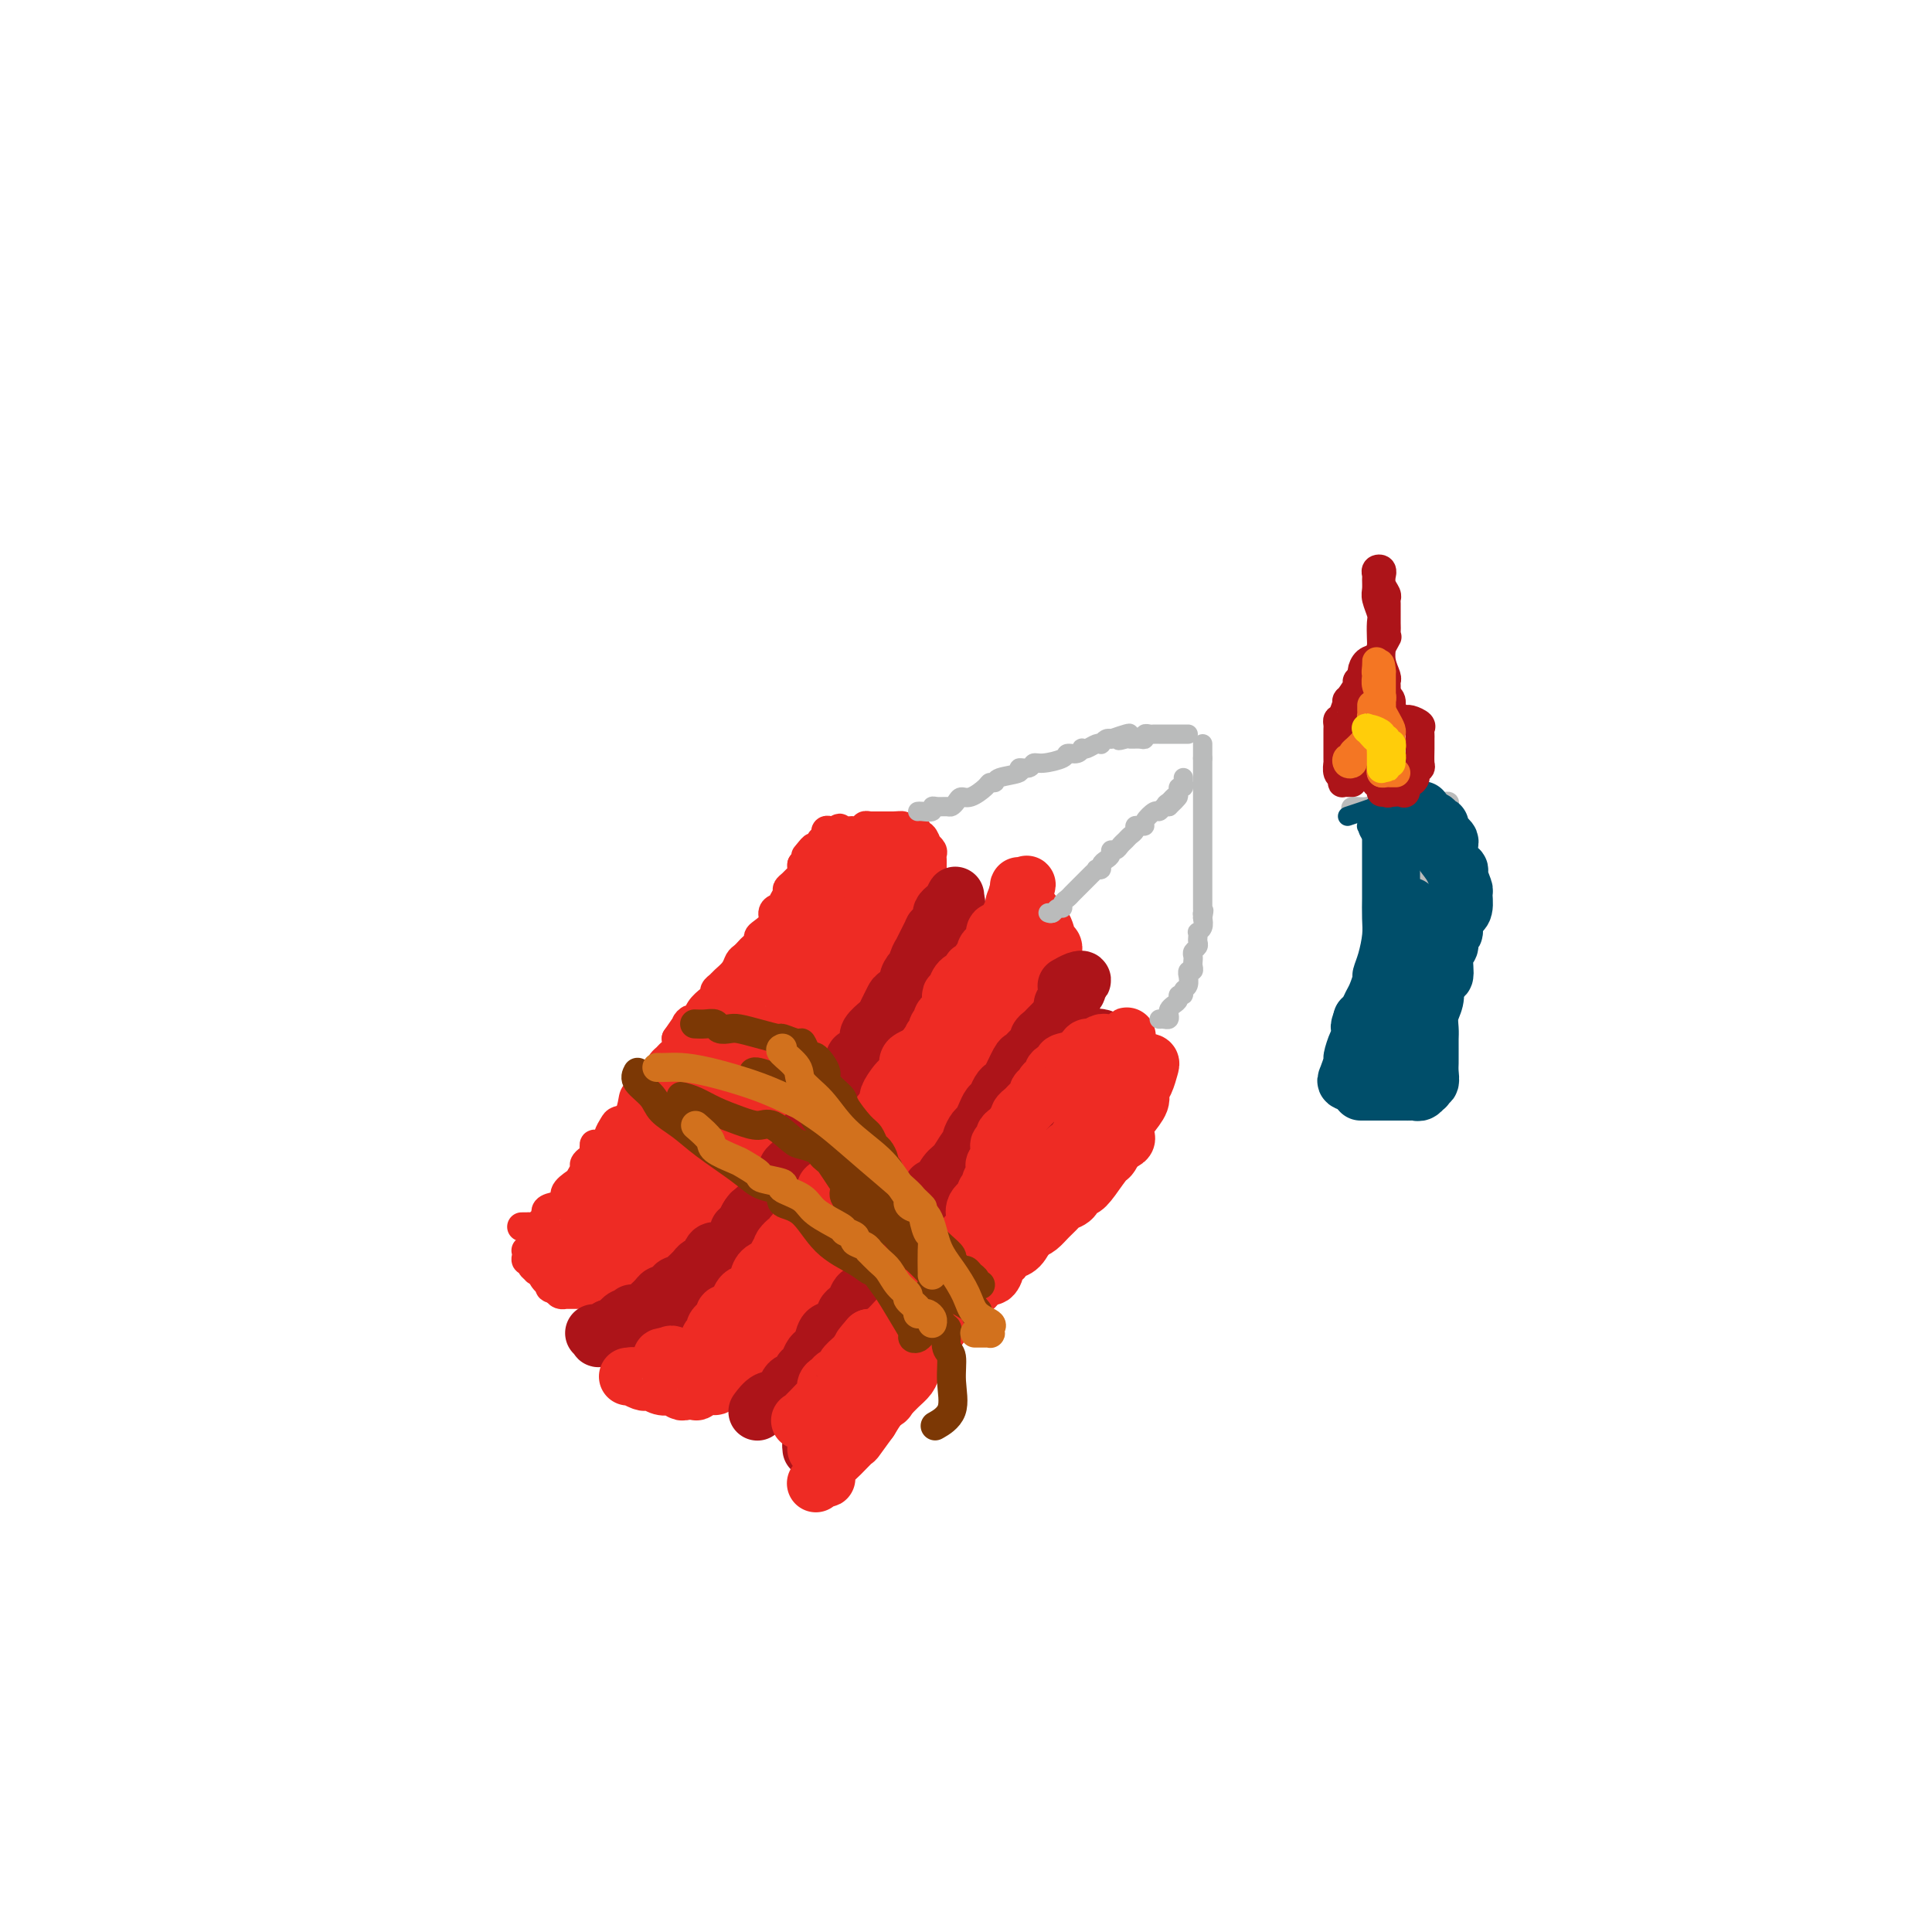 <svg viewBox='0 0 400 400' version='1.1' xmlns='http://www.w3.org/2000/svg' xmlns:xlink='http://www.w3.org/1999/xlink'><g fill='none' stroke='#EE2B24' stroke-width='6' stroke-linecap='round' stroke-linejoin='round'><path d='M108,254c0.334,0.006 0.668,0.013 1,0c0.332,-0.013 0.663,-0.045 1,0c0.337,0.045 0.679,0.167 1,0c0.321,-0.167 0.620,-0.621 1,-1c0.380,-0.379 0.842,-0.682 1,-1c0.158,-0.318 0.011,-0.653 0,-1c-0.011,-0.347 0.115,-0.708 1,-1c0.885,-0.292 2.528,-0.516 3,-1c0.472,-0.484 -0.228,-1.229 0,-2c0.228,-0.771 1.384,-1.569 2,-2c0.616,-0.431 0.691,-0.495 1,-1c0.309,-0.505 0.853,-1.449 1,-2c0.147,-0.551 -0.103,-0.707 0,-1c0.103,-0.293 0.557,-0.723 1,-1c0.443,-0.277 0.874,-0.402 1,-1c0.126,-0.598 -0.054,-1.669 0,-2c0.054,-0.331 0.342,0.080 1,0c0.658,-0.080 1.685,-0.649 2,-1c0.315,-0.351 -0.084,-0.482 0,-1c0.084,-0.518 0.650,-1.423 1,-2c0.350,-0.577 0.482,-0.826 1,-1c0.518,-0.174 1.420,-0.273 2,-1c0.580,-0.727 0.838,-2.082 1,-3c0.162,-0.918 0.229,-1.398 1,-2c0.771,-0.602 2.248,-1.327 3,-2c0.752,-0.673 0.780,-1.293 1,-2c0.220,-0.707 0.634,-1.502 1,-2c0.366,-0.498 0.686,-0.701 1,-1c0.314,-0.299 0.623,-0.696 1,-1c0.377,-0.304 0.822,-0.515 1,-1c0.178,-0.485 0.089,-1.242 0,-2'/><path d='M140,215c3.721,-5.437 1.522,-2.030 1,-1c-0.522,1.030 0.633,-0.318 1,-1c0.367,-0.682 -0.053,-0.697 0,-1c0.053,-0.303 0.578,-0.893 1,-1c0.422,-0.107 0.739,0.270 1,0c0.261,-0.270 0.465,-1.186 1,-2c0.535,-0.814 1.399,-1.527 2,-2c0.601,-0.473 0.938,-0.707 1,-1c0.062,-0.293 -0.152,-0.646 0,-1c0.152,-0.354 0.671,-0.711 1,-1c0.329,-0.289 0.470,-0.511 1,-1c0.530,-0.489 1.451,-1.244 2,-2c0.549,-0.756 0.725,-1.512 1,-2c0.275,-0.488 0.648,-0.708 1,-1c0.352,-0.292 0.685,-0.655 1,-1c0.315,-0.345 0.614,-0.673 1,-1c0.386,-0.327 0.859,-0.654 1,-1c0.141,-0.346 -0.051,-0.709 0,-1c0.051,-0.291 0.343,-0.508 1,-1c0.657,-0.492 1.677,-1.258 2,-2c0.323,-0.742 -0.053,-1.459 0,-2c0.053,-0.541 0.535,-0.904 1,-1c0.465,-0.096 0.912,0.076 1,0c0.088,-0.076 -0.184,-0.402 0,-1c0.184,-0.598 0.824,-1.470 1,-2c0.176,-0.530 -0.110,-0.719 0,-1c0.110,-0.281 0.618,-0.653 1,-1c0.382,-0.347 0.638,-0.670 1,-1c0.362,-0.330 0.828,-0.666 1,-1c0.172,-0.334 0.049,-0.667 0,-1c-0.049,-0.333 -0.025,-0.667 0,-1'/><path d='M166,179c4.200,-5.958 1.699,-2.854 1,-2c-0.699,0.854 0.405,-0.540 1,-1c0.595,-0.460 0.681,0.016 1,0c0.319,-0.016 0.870,-0.525 1,-1c0.130,-0.475 -0.162,-0.916 0,-1c0.162,-0.084 0.778,0.188 1,0c0.222,-0.188 0.048,-0.835 0,-1c-0.048,-0.165 0.028,0.152 0,0c-0.028,-0.152 -0.161,-0.772 0,-1c0.161,-0.228 0.618,-0.065 1,0c0.382,0.065 0.691,0.033 1,0'/><path d='M173,172c1.245,-1.083 0.857,-0.290 1,0c0.143,0.290 0.817,0.079 1,0c0.183,-0.079 -0.124,-0.025 0,0c0.124,0.025 0.678,0.021 1,0c0.322,-0.021 0.410,-0.058 1,0c0.590,0.058 1.682,0.212 2,0c0.318,-0.212 -0.136,-0.789 0,-1c0.136,-0.211 0.864,-0.057 1,0c0.136,0.057 -0.318,0.015 0,0c0.318,-0.015 1.408,-0.004 2,0c0.592,0.004 0.684,0.001 1,0c0.316,-0.001 0.854,-0.000 1,0c0.146,0.000 -0.101,0.000 0,0c0.101,-0.000 0.551,-0.000 1,0'/><path d='M185,171c2.039,-0.138 1.138,0.016 1,0c-0.138,-0.016 0.489,-0.202 1,0c0.511,0.202 0.907,0.790 1,1c0.093,0.210 -0.116,0.040 0,0c0.116,-0.040 0.557,0.050 1,0c0.443,-0.050 0.888,-0.238 1,0c0.112,0.238 -0.110,0.904 0,1c0.110,0.096 0.551,-0.378 1,0c0.449,0.378 0.905,1.607 1,2c0.095,0.393 -0.171,-0.050 0,0c0.171,0.050 0.778,0.592 1,1c0.222,0.408 0.060,0.683 0,1c-0.060,0.317 -0.016,0.676 0,1c0.016,0.324 0.005,0.612 0,1c-0.005,0.388 -0.004,0.878 0,1c0.004,0.122 0.011,-0.122 0,0c-0.011,0.122 -0.042,0.610 0,1c0.042,0.390 0.155,0.683 0,1c-0.155,0.317 -0.577,0.659 -1,1'/><path d='M192,183c-0.394,1.323 -0.880,1.132 -1,1c-0.120,-0.132 0.125,-0.203 0,0c-0.125,0.203 -0.621,0.682 -1,1c-0.379,0.318 -0.641,0.477 -1,1c-0.359,0.523 -0.813,1.411 -1,2c-0.187,0.589 -0.106,0.879 0,1c0.106,0.121 0.236,0.074 0,0c-0.236,-0.074 -0.837,-0.175 -1,0c-0.163,0.175 0.114,0.624 0,1c-0.114,0.376 -0.618,0.677 -1,1c-0.382,0.323 -0.641,0.669 -1,1c-0.359,0.331 -0.817,0.649 -1,1c-0.183,0.351 -0.092,0.737 0,1c0.092,0.263 0.183,0.403 0,1c-0.183,0.597 -0.641,1.651 -1,2c-0.359,0.349 -0.618,-0.008 -1,0c-0.382,0.008 -0.887,0.380 -1,1c-0.113,0.620 0.167,1.489 0,2c-0.167,0.511 -0.779,0.665 -1,1c-0.221,0.335 -0.049,0.850 0,1c0.049,0.150 -0.024,-0.066 0,0c0.024,0.066 0.146,0.413 0,1c-0.146,0.587 -0.560,1.413 -1,2c-0.440,0.587 -0.905,0.934 -1,1c-0.095,0.066 0.181,-0.150 0,0c-0.181,0.150 -0.819,0.666 -1,1c-0.181,0.334 0.095,0.487 0,1c-0.095,0.513 -0.562,1.385 -1,2c-0.438,0.615 -0.849,0.973 -1,1c-0.151,0.027 -0.043,-0.278 0,0c0.043,0.278 0.022,1.139 0,2'/><path d='M175,213c-2.733,5.120 -1.065,2.920 -1,2c0.065,-0.920 -1.474,-0.560 -2,0c-0.526,0.560 -0.038,1.320 0,2c0.038,0.680 -0.372,1.280 -1,2c-0.628,0.720 -1.474,1.559 -2,2c-0.526,0.441 -0.731,0.485 -1,1c-0.269,0.515 -0.600,1.503 -1,2c-0.400,0.497 -0.868,0.504 -1,1c-0.132,0.496 0.071,1.480 0,2c-0.071,0.520 -0.415,0.576 -1,1c-0.585,0.424 -1.411,1.216 -2,2c-0.589,0.784 -0.940,1.561 -1,2c-0.060,0.439 0.170,0.541 0,1c-0.170,0.459 -0.741,1.275 -1,2c-0.259,0.725 -0.205,1.360 -1,2c-0.795,0.640 -2.437,1.285 -3,2c-0.563,0.715 -0.045,1.501 0,2c0.045,0.499 -0.382,0.711 -1,1c-0.618,0.289 -1.426,0.655 -2,1c-0.574,0.345 -0.913,0.669 -1,1c-0.087,0.331 0.079,0.671 0,1c-0.079,0.329 -0.403,0.649 -1,1c-0.597,0.351 -1.468,0.733 -2,1c-0.532,0.267 -0.725,0.418 -1,1c-0.275,0.582 -0.633,1.595 -1,2c-0.367,0.405 -0.742,0.203 -1,0c-0.258,-0.203 -0.398,-0.408 -1,0c-0.602,0.408 -1.667,1.429 -2,2c-0.333,0.571 0.064,0.692 0,1c-0.064,0.308 -0.590,0.802 -1,1c-0.410,0.198 -0.705,0.099 -1,0'/><path d='M142,254c-2.346,2.035 -1.209,1.123 -1,1c0.209,-0.123 -0.508,0.544 -1,1c-0.492,0.456 -0.758,0.699 -1,1c-0.242,0.301 -0.460,0.658 -1,1c-0.540,0.342 -1.402,0.670 -2,1c-0.598,0.330 -0.934,0.662 -1,1c-0.066,0.338 0.136,0.682 0,1c-0.136,0.318 -0.610,0.611 -1,1c-0.390,0.389 -0.696,0.874 -1,1c-0.304,0.126 -0.606,-0.106 -1,0c-0.394,0.106 -0.879,0.549 -1,1c-0.121,0.451 0.123,0.908 0,1c-0.123,0.092 -0.612,-0.182 -1,0c-0.388,0.182 -0.676,0.819 -1,1c-0.324,0.181 -0.683,-0.095 -1,0c-0.317,0.095 -0.592,0.561 -1,1c-0.408,0.439 -0.949,0.850 -1,1c-0.051,0.150 0.389,0.040 0,0c-0.389,-0.040 -1.606,-0.011 -2,0c-0.394,0.011 0.035,0.003 0,0c-0.035,-0.003 -0.535,-0.001 -1,0c-0.465,0.001 -0.897,0.000 -1,0c-0.103,-0.000 0.122,0.000 0,0c-0.122,-0.000 -0.592,-0.000 -1,0c-0.408,0.000 -0.753,0.001 -1,0c-0.247,-0.001 -0.395,-0.003 -1,0c-0.605,0.003 -1.667,0.011 -2,0c-0.333,-0.011 0.064,-0.041 0,0c-0.064,0.041 -0.590,0.155 -1,0c-0.410,-0.155 -0.705,-0.577 -1,-1'/><path d='M115,267c-1.864,-0.312 -1.025,-0.591 -1,-1c0.025,-0.409 -0.763,-0.946 -1,-1c-0.237,-0.054 0.076,0.375 0,0c-0.076,-0.375 -0.541,-1.554 -1,-2c-0.459,-0.446 -0.911,-0.157 -1,0c-0.089,0.157 0.186,0.183 0,0c-0.186,-0.183 -0.834,-0.575 -1,-1c-0.166,-0.425 0.151,-0.885 0,-1c-0.151,-0.115 -0.768,0.114 -1,0c-0.232,-0.114 -0.077,-0.570 0,-1c0.077,-0.430 0.077,-0.832 0,-1c-0.077,-0.168 -0.232,-0.102 0,0c0.232,0.102 0.851,0.238 1,0c0.149,-0.238 -0.170,-0.852 0,-1c0.170,-0.148 0.830,0.170 1,0c0.170,-0.170 -0.150,-0.829 0,-1c0.150,-0.171 0.771,0.146 1,0c0.229,-0.146 0.065,-0.756 0,-1c-0.065,-0.244 -0.033,-0.122 0,0'/></g>
<g fill='none' stroke='#EE2B24' stroke-width='12' stroke-linecap='round' stroke-linejoin='round'><path d='M115,263c0.301,0.120 0.602,0.239 1,0c0.398,-0.239 0.894,-0.838 1,-1c0.106,-0.162 -0.177,0.111 0,0c0.177,-0.111 0.816,-0.606 1,-1c0.184,-0.394 -0.086,-0.686 0,-1c0.086,-0.314 0.529,-0.649 1,-1c0.471,-0.351 0.970,-0.717 1,-1c0.030,-0.283 -0.410,-0.485 0,-1c0.410,-0.515 1.669,-1.345 2,-2c0.331,-0.655 -0.266,-1.135 0,-2c0.266,-0.865 1.395,-2.114 2,-3c0.605,-0.886 0.687,-1.408 1,-2c0.313,-0.592 0.858,-1.254 1,-2c0.142,-0.746 -0.121,-1.575 0,-2c0.121,-0.425 0.624,-0.447 1,-1c0.376,-0.553 0.626,-1.639 1,-2c0.374,-0.361 0.874,0.003 1,0c0.126,-0.003 -0.121,-0.373 0,-1c0.121,-0.627 0.610,-1.511 1,-2c0.390,-0.489 0.683,-0.584 1,-1c0.317,-0.416 0.659,-1.153 1,-2c0.341,-0.847 0.680,-1.803 1,-2c0.320,-0.197 0.622,0.364 1,0c0.378,-0.364 0.833,-1.654 1,-2c0.167,-0.346 0.045,0.253 0,0c-0.045,-0.253 -0.013,-1.358 0,-1c0.013,0.358 0.006,2.179 0,4'/><path d='M135,234c-0.119,1.097 -0.415,1.840 -1,3c-0.585,1.160 -1.457,2.738 -2,4c-0.543,1.262 -0.757,2.207 -1,3c-0.243,0.793 -0.514,1.434 -1,2c-0.486,0.566 -1.187,1.056 -2,2c-0.813,0.944 -1.739,2.343 -2,3c-0.261,0.657 0.141,0.572 0,1c-0.141,0.428 -0.827,1.368 -1,2c-0.173,0.632 0.165,0.957 0,1c-0.165,0.043 -0.833,-0.196 -1,0c-0.167,0.196 0.165,0.827 0,1c-0.165,0.173 -0.829,-0.112 -1,0c-0.171,0.112 0.150,0.622 0,1c-0.150,0.378 -0.773,0.623 -1,1c-0.227,0.377 -0.059,0.886 0,1c0.059,0.114 0.009,-0.166 0,0c-0.009,0.166 0.024,0.777 0,1c-0.024,0.223 -0.104,0.059 0,0c0.104,-0.059 0.391,-0.014 1,0c0.609,0.014 1.539,-0.002 2,0c0.461,0.002 0.453,0.021 1,0c0.547,-0.021 1.648,-0.081 3,-1c1.352,-0.919 2.954,-2.698 4,-4c1.046,-1.302 1.537,-2.128 2,-3c0.463,-0.872 0.897,-1.790 1,-2c0.103,-0.210 -0.126,0.290 0,0c0.126,-0.290 0.607,-1.368 1,-2c0.393,-0.632 0.696,-0.816 1,-1'/><path d='M138,247c1.635,-2.034 1.222,-1.119 1,-1c-0.222,0.119 -0.252,-0.560 0,-1c0.252,-0.440 0.785,-0.643 1,-1c0.215,-0.357 0.113,-0.869 0,-1c-0.113,-0.131 -0.238,0.120 0,0c0.238,-0.120 0.838,-0.609 1,-1c0.162,-0.391 -0.115,-0.683 0,-1c0.115,-0.317 0.623,-0.658 1,-1c0.377,-0.342 0.625,-0.686 1,-1c0.375,-0.314 0.878,-0.599 1,-1c0.122,-0.401 -0.136,-0.919 0,-1c0.136,-0.081 0.667,0.276 1,0c0.333,-0.276 0.469,-1.186 1,-2c0.531,-0.814 1.456,-1.532 2,-2c0.544,-0.468 0.707,-0.684 1,-1c0.293,-0.316 0.717,-0.731 1,-1c0.283,-0.269 0.424,-0.391 1,-1c0.576,-0.609 1.587,-1.703 2,-2c0.413,-0.297 0.227,0.204 0,1c-0.227,0.796 -0.495,1.886 -1,3c-0.505,1.114 -1.249,2.251 -2,3c-0.751,0.749 -1.511,1.110 -2,2c-0.489,0.890 -0.708,2.311 -1,3c-0.292,0.689 -0.655,0.647 -1,1c-0.345,0.353 -0.670,1.101 -1,2c-0.330,0.899 -0.665,1.950 -1,3'/><path d='M144,246c-1.335,2.746 -0.174,0.611 0,0c0.174,-0.611 -0.641,0.303 0,0c0.641,-0.303 2.736,-1.824 4,-3c1.264,-1.176 1.697,-2.009 2,-3c0.303,-0.991 0.478,-2.140 1,-3c0.522,-0.860 1.393,-1.431 2,-2c0.607,-0.569 0.951,-1.134 1,-2c0.049,-0.866 -0.198,-2.032 0,-3c0.198,-0.968 0.841,-1.739 1,-2c0.159,-0.261 -0.167,-0.012 0,0c0.167,0.012 0.825,-0.213 1,-1c0.175,-0.787 -0.133,-2.135 0,-3c0.133,-0.865 0.707,-1.245 1,-2c0.293,-0.755 0.305,-1.883 1,-3c0.695,-1.117 2.074,-2.221 3,-3c0.926,-0.779 1.401,-1.231 2,-2c0.599,-0.769 1.323,-1.855 2,-3c0.677,-1.145 1.309,-2.348 2,-3c0.691,-0.652 1.443,-0.752 2,-1c0.557,-0.248 0.919,-0.644 1,-1c0.081,-0.356 -0.120,-0.673 0,-1c0.120,-0.327 0.560,-0.663 1,-1'/><path d='M171,204c2.189,-2.496 1.160,-1.237 1,-1c-0.160,0.237 0.549,-0.548 1,-1c0.451,-0.452 0.645,-0.569 1,-1c0.355,-0.431 0.869,-1.175 1,-2c0.131,-0.825 -0.123,-1.730 0,-2c0.123,-0.270 0.624,0.097 1,0c0.376,-0.097 0.626,-0.656 1,-1c0.374,-0.344 0.871,-0.473 1,-1c0.129,-0.527 -0.109,-1.452 0,-2c0.109,-0.548 0.564,-0.721 1,-1c0.436,-0.279 0.852,-0.666 1,-1c0.148,-0.334 0.029,-0.614 0,-1c-0.029,-0.386 0.034,-0.877 0,-1c-0.034,-0.123 -0.163,0.121 0,0c0.163,-0.121 0.618,-0.606 1,-1c0.382,-0.394 0.690,-0.698 1,-1c0.310,-0.302 0.622,-0.603 1,-1c0.378,-0.397 0.823,-0.889 1,-1c0.177,-0.111 0.085,0.159 0,0c-0.085,-0.159 -0.162,-0.745 0,-1c0.162,-0.255 0.564,-0.177 1,0c0.436,0.177 0.905,0.455 1,0c0.095,-0.455 -0.184,-1.642 0,-2c0.184,-0.358 0.831,0.114 1,0c0.169,-0.114 -0.140,-0.814 0,-1c0.140,-0.186 0.730,0.142 1,0c0.270,-0.142 0.220,-0.755 0,-1c-0.220,-0.245 -0.610,-0.123 -1,0'/><path d='M187,180c2.296,-3.320 0.034,0.379 -1,2c-1.034,1.621 -0.842,1.164 -1,1c-0.158,-0.164 -0.666,-0.034 -1,1c-0.334,1.034 -0.492,2.974 -1,4c-0.508,1.026 -1.365,1.139 -2,2c-0.635,0.861 -1.048,2.471 -2,4c-0.952,1.529 -2.441,2.976 -3,4c-0.559,1.024 -0.186,1.625 -1,3c-0.814,1.375 -2.814,3.523 -4,5c-1.186,1.477 -1.557,2.283 -2,3c-0.443,0.717 -0.959,1.346 -1,2c-0.041,0.654 0.392,1.335 0,2c-0.392,0.665 -1.610,1.316 -2,2c-0.390,0.684 0.049,1.402 0,2c-0.049,0.598 -0.586,1.076 -1,2c-0.414,0.924 -0.706,2.293 -1,3c-0.294,0.707 -0.590,0.752 -1,1c-0.410,0.248 -0.935,0.699 -1,1c-0.065,0.301 0.331,0.451 0,1c-0.331,0.549 -1.390,1.495 -2,2c-0.610,0.505 -0.772,0.568 -1,1c-0.228,0.432 -0.523,1.234 -1,2c-0.477,0.766 -1.135,1.498 -2,2c-0.865,0.502 -1.937,0.775 -3,1c-1.063,0.225 -2.116,0.404 -3,1c-0.884,0.596 -1.600,1.610 -2,2c-0.400,0.390 -0.483,0.157 -1,0c-0.517,-0.157 -1.469,-0.238 -2,0c-0.531,0.238 -0.643,0.795 -1,1c-0.357,0.205 -0.959,0.059 -2,0c-1.041,-0.059 -2.520,-0.029 -4,0'/><path d='M138,237c-3.486,1.082 -2.202,0.287 -2,0c0.202,-0.287 -0.678,-0.066 -1,0c-0.322,0.066 -0.086,-0.024 0,0c0.086,0.024 0.024,0.161 0,0c-0.024,-0.161 -0.008,-0.619 0,-1c0.008,-0.381 0.008,-0.683 0,-1c-0.008,-0.317 -0.025,-0.649 0,-1c0.025,-0.351 0.093,-0.721 0,-1c-0.093,-0.279 -0.346,-0.468 0,-1c0.346,-0.532 1.293,-1.407 2,-2c0.707,-0.593 1.176,-0.904 2,-2c0.824,-1.096 2.004,-2.976 3,-4c0.996,-1.024 1.807,-1.191 2,-2c0.193,-0.809 -0.233,-2.258 0,-3c0.233,-0.742 1.123,-0.775 2,-1c0.877,-0.225 1.739,-0.641 2,-1c0.261,-0.359 -0.080,-0.660 0,-1c0.080,-0.340 0.580,-0.720 1,-1c0.420,-0.280 0.760,-0.459 1,-1c0.240,-0.541 0.378,-1.443 1,-2c0.622,-0.557 1.726,-0.769 2,-1c0.274,-0.231 -0.281,-0.481 0,-1c0.281,-0.519 1.399,-1.306 2,-2c0.601,-0.694 0.686,-1.296 1,-2c0.314,-0.704 0.858,-1.512 1,-2c0.142,-0.488 -0.116,-0.657 0,-1c0.116,-0.343 0.608,-0.862 1,-1c0.392,-0.138 0.683,0.103 1,0c0.317,-0.103 0.658,-0.552 1,-1'/><path d='M160,201c3.720,-4.610 1.521,-1.634 1,-1c-0.521,0.634 0.638,-1.073 1,-2c0.362,-0.927 -0.073,-1.073 0,-1c0.073,0.073 0.653,0.367 1,0c0.347,-0.367 0.461,-1.393 1,-2c0.539,-0.607 1.502,-0.793 2,-1c0.498,-0.207 0.529,-0.433 1,-1c0.471,-0.567 1.380,-1.475 2,-2c0.620,-0.525 0.951,-0.665 1,-1c0.049,-0.335 -0.184,-0.863 0,-1c0.184,-0.137 0.785,0.118 1,0c0.215,-0.118 0.044,-0.610 0,-1c-0.044,-0.390 0.040,-0.678 0,-1c-0.040,-0.322 -0.204,-0.678 0,-1c0.204,-0.322 0.775,-0.611 1,-1c0.225,-0.389 0.102,-0.877 0,-1c-0.102,-0.123 -0.185,0.121 0,0c0.185,-0.121 0.637,-0.607 1,-1c0.363,-0.393 0.637,-0.693 1,-1c0.363,-0.307 0.814,-0.621 1,-1c0.186,-0.379 0.105,-0.823 0,-1c-0.105,-0.177 -0.236,-0.086 0,0c0.236,0.086 0.838,0.168 1,0c0.162,-0.168 -0.115,-0.585 0,-1c0.115,-0.415 0.622,-0.830 1,-1c0.378,-0.170 0.627,-0.097 1,0c0.373,0.097 0.870,0.218 1,0c0.130,-0.218 -0.106,-0.777 0,-1c0.106,-0.223 0.553,-0.112 1,0'/><path d='M180,177c3.046,-3.729 0.662,-1.051 0,0c-0.662,1.051 0.397,0.477 1,0c0.603,-0.477 0.750,-0.856 1,-1c0.250,-0.144 0.602,-0.051 1,0c0.398,0.051 0.840,0.062 1,0c0.160,-0.062 0.037,-0.195 0,0c-0.037,0.195 0.013,0.719 0,1c-0.013,0.281 -0.087,0.320 0,1c0.087,0.680 0.335,2.000 0,3c-0.335,1.000 -1.253,1.680 -2,3c-0.747,1.320 -1.324,3.282 -2,5c-0.676,1.718 -1.451,3.193 -2,4c-0.549,0.807 -0.871,0.945 -1,1c-0.129,0.055 -0.064,0.028 0,0'/></g>
<g fill='none' stroke='#AD1419' stroke-width='12' stroke-linecap='round' stroke-linejoin='round'><path d='M140,271c0.332,0.081 0.663,0.162 1,0c0.337,-0.162 0.678,-0.565 1,-1c0.322,-0.435 0.625,-0.900 1,-1c0.375,-0.100 0.821,0.166 1,0c0.179,-0.166 0.089,-0.766 0,-1c-0.089,-0.234 -0.178,-0.104 0,0c0.178,0.104 0.621,0.183 1,0c0.379,-0.183 0.693,-0.628 1,-1c0.307,-0.372 0.607,-0.672 1,-1c0.393,-0.328 0.878,-0.683 1,-1c0.122,-0.317 -0.121,-0.595 0,-1c0.121,-0.405 0.606,-0.936 1,-1c0.394,-0.064 0.698,0.337 1,0c0.302,-0.337 0.603,-1.414 1,-2c0.397,-0.586 0.891,-0.681 1,-1c0.109,-0.319 -0.167,-0.864 0,-1c0.167,-0.136 0.776,0.135 1,0c0.224,-0.135 0.063,-0.676 0,-1c-0.063,-0.324 -0.027,-0.429 0,-1c0.027,-0.571 0.046,-1.606 0,-2c-0.046,-0.394 -0.156,-0.147 0,0c0.156,0.147 0.578,0.194 1,0c0.422,-0.194 0.844,-0.629 1,-1c0.156,-0.371 0.044,-0.677 0,-1c-0.044,-0.323 -0.022,-0.661 0,-1'/><path d='M155,252c0.936,-1.719 0.776,-0.517 1,0c0.224,0.517 0.834,0.349 1,0c0.166,-0.349 -0.110,-0.877 0,-1c0.110,-0.123 0.608,0.160 1,0c0.392,-0.160 0.679,-0.764 1,-1c0.321,-0.236 0.677,-0.105 1,0c0.323,0.105 0.612,0.182 1,0c0.388,-0.182 0.873,-0.623 1,-1c0.127,-0.377 -0.106,-0.688 0,-1c0.106,-0.312 0.549,-0.623 1,-1c0.451,-0.377 0.909,-0.818 1,-1c0.091,-0.182 -0.186,-0.104 0,0c0.186,0.104 0.837,0.232 1,0c0.163,-0.232 -0.160,-0.826 0,-1c0.160,-0.174 0.802,0.071 1,0c0.198,-0.071 -0.048,-0.458 0,-1c0.048,-0.542 0.391,-1.240 1,-2c0.609,-0.760 1.483,-1.581 2,-2c0.517,-0.419 0.677,-0.437 1,-1c0.323,-0.563 0.809,-1.671 1,-2c0.191,-0.329 0.089,0.119 0,0c-0.089,-0.119 -0.163,-0.806 0,-1c0.163,-0.194 0.565,0.107 1,0c0.435,-0.107 0.905,-0.620 1,-1c0.095,-0.380 -0.184,-0.627 0,-1c0.184,-0.373 0.833,-0.873 1,-1c0.167,-0.127 -0.147,0.120 0,0c0.147,-0.120 0.756,-0.606 1,-1c0.244,-0.394 0.122,-0.697 0,-1'/><path d='M175,231c2.121,-3.041 0.424,-1.144 0,-1c-0.424,0.144 0.426,-1.467 1,-2c0.574,-0.533 0.871,0.011 1,0c0.129,-0.011 0.091,-0.577 0,-1c-0.091,-0.423 -0.236,-0.702 0,-1c0.236,-0.298 0.852,-0.614 1,-1c0.148,-0.386 -0.171,-0.842 0,-1c0.171,-0.158 0.831,-0.017 1,0c0.169,0.017 -0.152,-0.089 0,0c0.152,0.089 0.776,0.374 1,0c0.224,-0.374 0.049,-1.406 0,-2c-0.049,-0.594 0.029,-0.751 0,-1c-0.029,-0.249 -0.167,-0.592 0,-1c0.167,-0.408 0.637,-0.883 1,-1c0.363,-0.117 0.619,0.123 1,0c0.381,-0.123 0.887,-0.610 1,-1c0.113,-0.390 -0.166,-0.682 0,-1c0.166,-0.318 0.777,-0.662 1,-1c0.223,-0.338 0.059,-0.669 0,-1c-0.059,-0.331 -0.013,-0.663 0,-1c0.013,-0.337 -0.007,-0.678 0,-1c0.007,-0.322 0.039,-0.625 0,-1c-0.039,-0.375 -0.150,-0.821 0,-1c0.150,-0.179 0.562,-0.089 1,0c0.438,0.089 0.901,0.179 1,0c0.099,-0.179 -0.167,-0.625 0,-1c0.167,-0.375 0.766,-0.678 1,-1c0.234,-0.322 0.101,-0.664 0,-1c-0.101,-0.336 -0.172,-0.668 0,-1c0.172,-0.332 0.586,-0.666 1,-1'/><path d='M188,206c1.958,-3.986 0.352,-1.450 0,-1c-0.352,0.450 0.550,-1.184 1,-2c0.450,-0.816 0.446,-0.814 1,-1c0.554,-0.186 1.664,-0.562 2,-1c0.336,-0.438 -0.102,-0.940 0,-1c0.102,-0.060 0.746,0.321 1,0c0.254,-0.321 0.120,-1.344 0,-2c-0.120,-0.656 -0.224,-0.946 0,-1c0.224,-0.054 0.778,0.126 1,0c0.222,-0.126 0.112,-0.560 0,-1c-0.112,-0.440 -0.227,-0.888 0,-1c0.227,-0.112 0.796,0.112 1,0c0.204,-0.112 0.044,-0.560 0,-1c-0.044,-0.440 0.027,-0.873 0,-1c-0.027,-0.127 -0.151,0.053 0,0c0.151,-0.053 0.577,-0.339 1,-1c0.423,-0.661 0.844,-1.697 1,-2c0.156,-0.303 0.046,0.125 0,0c-0.046,-0.125 -0.029,-0.804 0,-1c0.029,-0.196 0.070,0.092 0,0c-0.070,-0.092 -0.250,-0.563 0,-1c0.250,-0.437 0.928,-0.839 1,-1c0.072,-0.161 -0.464,-0.080 -1,0'/><path d='M197,187c1.436,-2.986 0.526,-0.952 0,0c-0.526,0.952 -0.667,0.820 -1,1c-0.333,0.180 -0.858,0.671 -1,1c-0.142,0.329 0.098,0.496 0,1c-0.098,0.504 -0.533,1.345 -1,2c-0.467,0.655 -0.966,1.125 -1,1c-0.034,-0.125 0.398,-0.843 0,0c-0.398,0.843 -1.626,3.247 -2,4c-0.374,0.753 0.106,-0.146 0,0c-0.106,0.146 -0.797,1.338 -1,2c-0.203,0.662 0.082,0.793 0,1c-0.082,0.207 -0.533,0.488 -1,1c-0.467,0.512 -0.951,1.253 -1,2c-0.049,0.747 0.337,1.499 0,2c-0.337,0.501 -1.399,0.749 -2,1c-0.601,0.251 -0.743,0.505 -1,1c-0.257,0.495 -0.629,1.233 -1,2c-0.371,0.767 -0.741,1.564 -1,2c-0.259,0.436 -0.408,0.512 -1,1c-0.592,0.488 -1.627,1.388 -2,2c-0.373,0.612 -0.085,0.937 0,1c0.085,0.063 -0.033,-0.137 0,0c0.033,0.137 0.215,0.610 0,1c-0.215,0.390 -0.828,0.696 -1,1c-0.172,0.304 0.099,0.607 0,1c-0.099,0.393 -0.566,0.875 -1,1c-0.434,0.125 -0.835,-0.107 -1,0c-0.165,0.107 -0.096,0.555 0,1c0.096,0.445 0.218,0.889 0,1c-0.218,0.111 -0.777,-0.111 -1,0c-0.223,0.111 -0.112,0.556 0,1'/><path d='M176,222c-3.189,5.658 -0.661,2.304 0,1c0.661,-1.304 -0.545,-0.557 -1,0c-0.455,0.557 -0.160,0.923 0,1c0.160,0.077 0.184,-0.134 0,0c-0.184,0.134 -0.575,0.612 -1,1c-0.425,0.388 -0.884,0.685 -1,1c-0.116,0.315 0.109,0.648 0,1c-0.109,0.352 -0.554,0.724 -1,1c-0.446,0.276 -0.893,0.455 -1,1c-0.107,0.545 0.125,1.455 0,2c-0.125,0.545 -0.607,0.723 -1,1c-0.393,0.277 -0.697,0.651 -1,1c-0.303,0.349 -0.603,0.671 -1,1c-0.397,0.329 -0.889,0.664 -1,1c-0.111,0.336 0.159,0.672 0,1c-0.159,0.328 -0.745,0.647 -1,1c-0.255,0.353 -0.177,0.738 0,1c0.177,0.262 0.455,0.399 0,1c-0.455,0.601 -1.643,1.666 -2,2c-0.357,0.334 0.116,-0.061 0,0c-0.116,0.061 -0.822,0.580 -1,1c-0.178,0.420 0.172,0.743 0,1c-0.172,0.257 -0.867,0.450 -1,1c-0.133,0.550 0.297,1.457 0,2c-0.297,0.543 -1.322,0.723 -2,1c-0.678,0.277 -1.008,0.651 -1,1c0.008,0.349 0.353,0.674 0,1c-0.353,0.326 -1.404,0.654 -2,1c-0.596,0.346 -0.737,0.708 -1,1c-0.263,0.292 -0.646,0.512 -1,1c-0.354,0.488 -0.677,1.244 -1,2'/><path d='M154,254c-3.352,5.124 -0.733,1.933 0,1c0.733,-0.933 -0.419,0.393 -1,1c-0.581,0.607 -0.589,0.496 -1,1c-0.411,0.504 -1.223,1.622 -2,2c-0.777,0.378 -1.519,0.014 -2,0c-0.481,-0.014 -0.703,0.321 -1,1c-0.297,0.679 -0.671,1.702 -1,2c-0.329,0.298 -0.613,-0.128 -1,0c-0.387,0.128 -0.877,0.809 -1,1c-0.123,0.191 0.122,-0.107 0,0c-0.122,0.107 -0.610,0.620 -1,1c-0.390,0.380 -0.682,0.628 -1,1c-0.318,0.372 -0.663,0.870 -1,1c-0.337,0.130 -0.667,-0.106 -1,0c-0.333,0.106 -0.667,0.554 -1,1c-0.333,0.446 -0.663,0.889 -1,1c-0.337,0.111 -0.682,-0.111 -1,0c-0.318,0.111 -0.610,0.555 -1,1c-0.390,0.445 -0.878,0.890 -1,1c-0.122,0.110 0.121,-0.114 0,0c-0.121,0.114 -0.607,0.565 -1,1c-0.393,0.435 -0.693,0.852 -1,1c-0.307,0.148 -0.621,0.026 -1,0c-0.379,-0.026 -0.821,0.044 -1,0c-0.179,-0.044 -0.093,-0.200 0,0c0.093,0.200 0.193,0.758 0,1c-0.193,0.242 -0.681,0.168 -1,0c-0.319,-0.168 -0.471,-0.430 -1,0c-0.529,0.430 -1.437,1.551 -2,2c-0.563,0.449 -0.782,0.224 -1,0'/><path d='M126,275c-4.288,3.475 -1.008,1.663 0,1c1.008,-0.663 -0.256,-0.178 -1,0c-0.744,0.178 -0.967,0.048 -1,0c-0.033,-0.048 0.124,-0.013 0,0c-0.124,0.013 -0.528,0.003 -1,0c-0.472,-0.003 -1.012,-0.001 -1,0c0.012,0.001 0.577,0.000 1,0c0.423,-0.000 0.705,-0.000 1,0c0.295,0.000 0.604,0.001 1,0c0.396,-0.001 0.880,-0.004 1,0c0.120,0.004 -0.123,0.016 0,0c0.123,-0.016 0.611,-0.060 1,0c0.389,0.060 0.679,0.223 1,0c0.321,-0.223 0.674,-0.833 1,-1c0.326,-0.167 0.626,0.109 1,0c0.374,-0.109 0.821,-0.603 1,-1c0.179,-0.397 0.089,-0.699 0,-1'/><path d='M131,273c1.333,-0.500 0.667,-0.250 0,0'/></g>
<g fill='none' stroke='#EE2B24' stroke-width='12' stroke-linecap='round' stroke-linejoin='round'><path d='M130,285c0.476,0.030 0.953,0.060 1,0c0.047,-0.060 -0.335,-0.208 0,0c0.335,0.208 1.389,0.774 2,1c0.611,0.226 0.781,0.113 1,0c0.219,-0.113 0.489,-0.228 1,0c0.511,0.228 1.265,0.797 2,1c0.735,0.203 1.453,0.040 2,0c0.547,-0.040 0.925,0.042 1,0c0.075,-0.042 -0.152,-0.206 0,0c0.152,0.206 0.682,0.784 1,1c0.318,0.216 0.425,0.069 1,0c0.575,-0.069 1.619,-0.061 2,0c0.381,0.061 0.099,0.174 0,0c-0.099,-0.174 -0.016,-0.635 0,-1c0.016,-0.365 -0.036,-0.635 0,-1c0.036,-0.365 0.161,-0.823 0,-1c-0.161,-0.177 -0.608,-0.071 -1,0c-0.392,0.071 -0.731,0.106 -1,0c-0.269,-0.106 -0.470,-0.354 -1,-1c-0.530,-0.646 -1.391,-1.690 -2,-2c-0.609,-0.310 -0.967,0.113 -1,0c-0.033,-0.113 0.260,-0.761 0,-1c-0.260,-0.239 -1.074,-0.068 -1,0c0.074,0.068 1.037,0.034 2,0'/><path d='M139,281c-0.523,-1.083 0.669,-0.290 1,0c0.331,0.290 -0.200,0.077 0,0c0.200,-0.077 1.129,-0.020 2,0c0.871,0.020 1.683,0.001 2,0c0.317,-0.001 0.140,0.015 0,0c-0.140,-0.015 -0.244,-0.060 0,0c0.244,0.060 0.836,0.223 1,0c0.164,-0.223 -0.101,-0.834 0,-1c0.101,-0.166 0.567,0.114 1,0c0.433,-0.114 0.834,-0.623 1,-1c0.166,-0.377 0.097,-0.622 0,-1c-0.097,-0.378 -0.223,-0.889 0,-1c0.223,-0.111 0.794,0.177 1,0c0.206,-0.177 0.045,-0.821 0,-1c-0.045,-0.179 0.025,0.106 0,0c-0.025,-0.106 -0.146,-0.603 0,-1c0.146,-0.397 0.559,-0.694 1,-1c0.441,-0.306 0.910,-0.621 1,-1c0.090,-0.379 -0.201,-0.821 0,-1c0.201,-0.179 0.893,-0.094 1,0c0.107,0.094 -0.371,0.198 0,0c0.371,-0.198 1.592,-0.696 2,-1c0.408,-0.304 0.004,-0.413 0,-1c-0.004,-0.587 0.393,-1.653 1,-2c0.607,-0.347 1.423,0.024 2,0c0.577,-0.024 0.914,-0.444 1,-1c0.086,-0.556 -0.079,-1.248 0,-2c0.079,-0.752 0.403,-1.562 1,-2c0.597,-0.438 1.469,-0.502 2,-1c0.531,-0.498 0.723,-1.428 1,-2c0.277,-0.572 0.638,-0.786 1,-1'/><path d='M162,259c2.586,-3.643 0.552,-1.750 0,-1c-0.552,0.750 0.378,0.356 1,0c0.622,-0.356 0.938,-0.673 1,-1c0.062,-0.327 -0.128,-0.665 0,-1c0.128,-0.335 0.573,-0.667 1,-1c0.427,-0.333 0.834,-0.667 1,-1c0.166,-0.333 0.091,-0.667 0,-1c-0.091,-0.333 -0.197,-0.667 0,-1c0.197,-0.333 0.698,-0.666 1,-1c0.302,-0.334 0.406,-0.668 1,-1c0.594,-0.332 1.679,-0.662 2,-1c0.321,-0.338 -0.123,-0.683 0,-1c0.123,-0.317 0.811,-0.604 1,-1c0.189,-0.396 -0.123,-0.899 0,-1c0.123,-0.101 0.681,0.202 1,0c0.319,-0.202 0.400,-0.909 1,-2c0.600,-1.091 1.719,-2.567 2,-3c0.281,-0.433 -0.274,0.179 0,0c0.274,-0.179 1.378,-1.147 2,-2c0.622,-0.853 0.760,-1.592 1,-2c0.240,-0.408 0.580,-0.484 1,-1c0.420,-0.516 0.920,-1.470 1,-2c0.080,-0.530 -0.260,-0.635 0,-1c0.260,-0.365 1.121,-0.989 2,-2c0.879,-1.011 1.776,-2.407 2,-3c0.224,-0.593 -0.225,-0.382 0,-1c0.225,-0.618 1.124,-2.063 2,-3c0.876,-0.937 1.730,-1.364 2,-2c0.270,-0.636 -0.043,-1.479 0,-2c0.043,-0.521 0.441,-0.720 1,-1c0.559,-0.280 1.280,-0.640 2,-1'/><path d='M191,218c4.647,-6.527 1.766,-2.344 1,-1c-0.766,1.344 0.583,-0.151 1,-1c0.417,-0.849 -0.099,-1.054 0,-1c0.099,0.054 0.814,0.365 1,0c0.186,-0.365 -0.157,-1.406 0,-2c0.157,-0.594 0.813,-0.740 1,-1c0.187,-0.260 -0.094,-0.634 0,-1c0.094,-0.366 0.565,-0.725 1,-1c0.435,-0.275 0.834,-0.468 1,-1c0.166,-0.532 0.099,-1.403 0,-2c-0.099,-0.597 -0.229,-0.919 0,-1c0.229,-0.081 0.817,0.079 1,0c0.183,-0.079 -0.039,-0.398 0,-1c0.039,-0.602 0.339,-1.489 1,-2c0.661,-0.511 1.684,-0.648 2,-1c0.316,-0.352 -0.074,-0.920 0,-1c0.074,-0.080 0.611,0.329 1,0c0.389,-0.329 0.630,-1.396 1,-2c0.370,-0.604 0.869,-0.744 1,-1c0.131,-0.256 -0.105,-0.630 0,-1c0.105,-0.370 0.553,-0.738 1,-1c0.447,-0.262 0.894,-0.417 1,-1c0.106,-0.583 -0.130,-1.595 0,-2c0.130,-0.405 0.627,-0.204 1,0c0.373,0.204 0.622,0.410 1,0c0.378,-0.410 0.885,-1.437 1,-2c0.115,-0.563 -0.163,-0.662 0,-1c0.163,-0.338 0.765,-0.915 1,-1c0.235,-0.085 0.102,0.323 0,0c-0.102,-0.323 -0.172,-1.378 0,-2c0.172,-0.622 0.586,-0.811 1,-1'/><path d='M211,186c3.089,-5.130 0.810,-1.955 0,-1c-0.810,0.955 -0.151,-0.312 0,-1c0.151,-0.688 -0.204,-0.798 0,0c0.204,0.798 0.969,2.505 2,4c1.031,1.495 2.329,2.778 3,4c0.671,1.222 0.716,2.383 1,3c0.284,0.617 0.809,0.691 1,1c0.191,0.309 0.048,0.855 0,1c-0.048,0.145 -0.002,-0.111 0,0c0.002,0.111 -0.041,0.588 0,1c0.041,0.412 0.165,0.758 0,1c-0.165,0.242 -0.620,0.380 -1,1c-0.380,0.620 -0.684,1.724 -1,2c-0.316,0.276 -0.642,-0.274 -1,0c-0.358,0.274 -0.746,1.373 -1,2c-0.254,0.627 -0.372,0.783 -1,1c-0.628,0.217 -1.765,0.494 -2,1c-0.235,0.506 0.431,1.240 0,2c-0.431,0.760 -1.961,1.547 -3,2c-1.039,0.453 -1.588,0.572 -2,1c-0.412,0.428 -0.688,1.166 -1,2c-0.312,0.834 -0.661,1.763 -1,2c-0.339,0.237 -0.668,-0.218 -1,0c-0.332,0.218 -0.666,1.109 -1,2'/><path d='M202,217c-2.442,3.344 -0.549,2.205 0,2c0.549,-0.205 -0.248,0.524 -1,1c-0.752,0.476 -1.458,0.699 -2,1c-0.542,0.301 -0.919,0.679 -1,1c-0.081,0.321 0.133,0.583 0,1c-0.133,0.417 -0.613,0.987 -1,1c-0.387,0.013 -0.680,-0.530 -1,0c-0.320,0.530 -0.666,2.135 -1,3c-0.334,0.865 -0.657,0.991 -1,1c-0.343,0.009 -0.707,-0.101 -1,0c-0.293,0.101 -0.517,0.411 -1,1c-0.483,0.589 -1.227,1.456 -2,2c-0.773,0.544 -1.577,0.764 -2,1c-0.423,0.236 -0.467,0.487 -1,1c-0.533,0.513 -1.555,1.287 -2,2c-0.445,0.713 -0.312,1.364 -1,2c-0.688,0.636 -2.198,1.257 -3,2c-0.802,0.743 -0.898,1.608 -1,2c-0.102,0.392 -0.211,0.312 -1,1c-0.789,0.688 -2.258,2.142 -3,3c-0.742,0.858 -0.756,1.118 -1,2c-0.244,0.882 -0.717,2.386 -1,3c-0.283,0.614 -0.376,0.337 -1,1c-0.624,0.663 -1.778,2.264 -2,3c-0.222,0.736 0.489,0.606 0,1c-0.489,0.394 -2.176,1.313 -3,2c-0.824,0.687 -0.784,1.143 -1,2c-0.216,0.857 -0.687,2.116 -1,3c-0.313,0.884 -0.469,1.392 -1,2c-0.531,0.608 -1.437,1.317 -2,2c-0.563,0.683 -0.781,1.342 -1,2'/><path d='M162,268c-2.797,4.369 -2.790,3.790 -3,4c-0.210,0.210 -0.637,1.207 -1,2c-0.363,0.793 -0.660,1.381 -1,2c-0.340,0.619 -0.721,1.270 -1,2c-0.279,0.730 -0.456,1.540 -1,2c-0.544,0.460 -1.454,0.571 -2,1c-0.546,0.429 -0.726,1.177 -1,2c-0.274,0.823 -0.642,1.720 -1,2c-0.358,0.280 -0.706,-0.056 -1,0c-0.294,0.056 -0.533,0.503 -1,1c-0.467,0.497 -1.163,1.044 -1,1c0.163,-0.044 1.184,-0.677 2,-1c0.816,-0.323 1.427,-0.334 2,-1c0.573,-0.666 1.108,-1.987 2,-3c0.892,-1.013 2.140,-1.718 3,-3c0.860,-1.282 1.333,-3.140 2,-4c0.667,-0.860 1.526,-0.720 2,-1c0.474,-0.280 0.561,-0.978 1,-2c0.439,-1.022 1.231,-2.367 2,-3c0.769,-0.633 1.515,-0.555 2,-1c0.485,-0.445 0.710,-1.413 1,-2c0.290,-0.587 0.645,-0.794 1,-1'/><path d='M168,265c3.224,-3.756 1.283,-2.147 1,-2c-0.283,0.147 1.093,-1.168 2,-2c0.907,-0.832 1.346,-1.182 2,-2c0.654,-0.818 1.522,-2.106 2,-3c0.478,-0.894 0.566,-1.394 1,-2c0.434,-0.606 1.215,-1.317 2,-2c0.785,-0.683 1.573,-1.338 2,-2c0.427,-0.662 0.494,-1.329 1,-2c0.506,-0.671 1.450,-1.344 2,-2c0.550,-0.656 0.707,-1.293 1,-2c0.293,-0.707 0.722,-1.484 1,-2c0.278,-0.516 0.403,-0.772 1,-1c0.597,-0.228 1.664,-0.428 2,-1c0.336,-0.572 -0.060,-1.515 0,-2c0.060,-0.485 0.577,-0.510 1,-1c0.423,-0.490 0.754,-1.444 1,-2c0.246,-0.556 0.408,-0.712 1,-1c0.592,-0.288 1.615,-0.707 2,-1c0.385,-0.293 0.131,-0.459 0,-1c-0.131,-0.541 -0.137,-1.458 0,-2c0.137,-0.542 0.419,-0.708 1,-1c0.581,-0.292 1.460,-0.708 2,-1c0.540,-0.292 0.741,-0.458 1,-1c0.259,-0.542 0.576,-1.459 1,-2c0.424,-0.541 0.955,-0.708 1,-1c0.045,-0.292 -0.395,-0.711 0,-1c0.395,-0.289 1.625,-0.448 2,-1c0.375,-0.552 -0.106,-1.499 0,-2c0.106,-0.501 0.798,-0.558 1,-1c0.202,-0.442 -0.085,-1.269 0,-2c0.085,-0.731 0.543,-1.365 1,-2'/><path d='M203,215c5.309,-7.793 1.083,-2.274 0,-1c-1.083,1.274 0.978,-1.696 2,-3c1.022,-1.304 1.006,-0.942 1,-1c-0.006,-0.058 -0.002,-0.538 0,-1c0.002,-0.462 0.000,-0.907 0,-1c-0.000,-0.093 -0.000,0.167 0,0c0.000,-0.167 0.000,-0.762 0,-1c-0.000,-0.238 -0.000,-0.119 0,0'/></g>
<g fill='none' stroke='#AD1419' stroke-width='12' stroke-linecap='round' stroke-linejoin='round'><path d='M157,292c-0.172,0.231 -0.344,0.461 0,0c0.344,-0.461 1.204,-1.615 2,-2c0.796,-0.385 1.527,-0.001 2,0c0.473,0.001 0.686,-0.381 1,-1c0.314,-0.619 0.728,-1.474 1,-2c0.272,-0.526 0.402,-0.722 1,-1c0.598,-0.278 1.666,-0.638 2,-1c0.334,-0.362 -0.065,-0.725 0,-1c0.065,-0.275 0.594,-0.463 1,-1c0.406,-0.537 0.689,-1.424 1,-2c0.311,-0.576 0.651,-0.841 1,-1c0.349,-0.159 0.705,-0.214 1,-1c0.295,-0.786 0.527,-2.305 1,-3c0.473,-0.695 1.188,-0.566 2,-1c0.812,-0.434 1.722,-1.430 2,-2c0.278,-0.570 -0.077,-0.714 0,-1c0.077,-0.286 0.586,-0.714 1,-1c0.414,-0.286 0.731,-0.430 1,-1c0.269,-0.570 0.488,-1.566 1,-2c0.512,-0.434 1.316,-0.304 2,-1c0.684,-0.696 1.247,-2.217 2,-3c0.753,-0.783 1.697,-0.828 2,-1c0.303,-0.172 -0.034,-0.469 0,-1c0.034,-0.531 0.438,-1.294 1,-2c0.562,-0.706 1.281,-1.353 2,-2'/><path d='M187,258c4.875,-5.390 2.062,-1.864 1,-1c-1.062,0.864 -0.373,-0.935 0,-2c0.373,-1.065 0.429,-1.397 1,-2c0.571,-0.603 1.655,-1.476 2,-2c0.345,-0.524 -0.049,-0.698 0,-1c0.049,-0.302 0.541,-0.732 1,-1c0.459,-0.268 0.885,-0.374 1,-1c0.115,-0.626 -0.082,-1.772 0,-2c0.082,-0.228 0.443,0.461 1,0c0.557,-0.461 1.311,-2.073 2,-3c0.689,-0.927 1.312,-1.169 2,-2c0.688,-0.831 1.441,-2.249 2,-3c0.559,-0.751 0.923,-0.834 1,-1c0.077,-0.166 -0.134,-0.416 0,-1c0.134,-0.584 0.613,-1.503 1,-2c0.387,-0.497 0.681,-0.570 1,-1c0.319,-0.430 0.663,-1.215 1,-2c0.337,-0.785 0.667,-1.569 1,-2c0.333,-0.431 0.671,-0.508 1,-1c0.329,-0.492 0.651,-1.398 1,-2c0.349,-0.602 0.727,-0.900 1,-1c0.273,-0.100 0.441,-0.002 1,-1c0.559,-0.998 1.508,-3.094 2,-4c0.492,-0.906 0.527,-0.624 1,-1c0.473,-0.376 1.384,-1.410 2,-2c0.616,-0.590 0.939,-0.735 1,-1c0.061,-0.265 -0.138,-0.648 0,-1c0.138,-0.352 0.614,-0.672 1,-1c0.386,-0.328 0.681,-0.665 1,-1c0.319,-0.335 0.663,-0.667 1,-1c0.337,-0.333 0.669,-0.666 1,-1'/><path d='M219,211c5.173,-7.239 2.107,-1.838 1,0c-1.107,1.838 -0.254,0.111 0,-1c0.254,-1.111 -0.091,-1.607 0,-2c0.091,-0.393 0.617,-0.683 1,-1c0.383,-0.317 0.623,-0.660 1,-1c0.377,-0.340 0.892,-0.676 1,-1c0.108,-0.324 -0.192,-0.637 0,-1c0.192,-0.363 0.876,-0.778 1,-1c0.124,-0.222 -0.313,-0.252 -1,0c-0.687,0.252 -1.625,0.786 -2,1c-0.375,0.214 -0.188,0.107 0,0'/><path d='M169,296c-0.078,0.429 -0.157,0.858 0,1c0.157,0.142 0.549,-0.005 1,0c0.451,0.005 0.961,0.160 1,0c0.039,-0.160 -0.392,-0.634 0,-1c0.392,-0.366 1.608,-0.623 2,-1c0.392,-0.377 -0.041,-0.875 0,-1c0.041,-0.125 0.554,0.121 1,0c0.446,-0.121 0.825,-0.610 1,-1c0.175,-0.390 0.145,-0.681 0,-1c-0.145,-0.319 -0.406,-0.667 0,-1c0.406,-0.333 1.480,-0.653 2,-1c0.520,-0.347 0.486,-0.722 1,-1c0.514,-0.278 1.576,-0.460 2,-1c0.424,-0.540 0.209,-1.440 0,-2c-0.209,-0.560 -0.410,-0.780 0,-1c0.410,-0.220 1.433,-0.439 2,-1c0.567,-0.561 0.677,-1.463 1,-2c0.323,-0.537 0.860,-0.707 1,-1c0.140,-0.293 -0.116,-0.708 0,-1c0.116,-0.292 0.606,-0.459 1,-1c0.394,-0.541 0.693,-1.454 1,-2c0.307,-0.546 0.621,-0.724 1,-1c0.379,-0.276 0.822,-0.651 1,-1c0.178,-0.349 0.089,-0.671 0,-1c-0.089,-0.329 -0.178,-0.666 0,-1c0.178,-0.334 0.625,-0.667 1,-1c0.375,-0.333 0.679,-0.667 1,-1c0.321,-0.333 0.661,-0.667 1,-1'/><path d='M191,270c1.657,-2.947 0.300,-1.315 0,-1c-0.300,0.315 0.458,-0.688 1,-1c0.542,-0.312 0.870,0.068 1,0c0.130,-0.068 0.063,-0.584 0,-1c-0.063,-0.416 -0.120,-0.731 0,-1c0.120,-0.269 0.418,-0.491 1,-1c0.582,-0.509 1.448,-1.306 2,-2c0.552,-0.694 0.792,-1.285 1,-2c0.208,-0.715 0.385,-1.553 1,-2c0.615,-0.447 1.666,-0.503 2,-1c0.334,-0.497 -0.051,-1.433 0,-2c0.051,-0.567 0.539,-0.763 1,-1c0.461,-0.237 0.897,-0.515 1,-1c0.103,-0.485 -0.126,-1.177 0,-2c0.126,-0.823 0.607,-1.778 1,-2c0.393,-0.222 0.698,0.289 1,0c0.302,-0.289 0.600,-1.376 1,-2c0.400,-0.624 0.900,-0.783 1,-1c0.100,-0.217 -0.201,-0.492 0,-1c0.201,-0.508 0.904,-1.249 2,-2c1.096,-0.751 2.584,-1.510 3,-2c0.416,-0.490 -0.239,-0.709 0,-1c0.239,-0.291 1.374,-0.654 2,-1c0.626,-0.346 0.745,-0.673 1,-1c0.255,-0.327 0.646,-0.652 1,-1c0.354,-0.348 0.669,-0.720 1,-1c0.331,-0.280 0.677,-0.470 1,-1c0.323,-0.530 0.623,-1.400 1,-2c0.377,-0.600 0.832,-0.931 1,-1c0.168,-0.069 0.048,0.123 0,0c-0.048,-0.123 -0.024,-0.562 0,-1'/><path d='M219,232c4.558,-6.062 1.952,-2.216 1,-1c-0.952,1.216 -0.251,-0.199 0,-1c0.251,-0.801 0.053,-0.988 0,-1c-0.053,-0.012 0.041,0.152 0,0c-0.041,-0.152 -0.217,-0.619 0,-1c0.217,-0.381 0.828,-0.676 1,-1c0.172,-0.324 -0.094,-0.678 0,-1c0.094,-0.322 0.547,-0.611 1,-1c0.453,-0.389 0.905,-0.879 1,-1c0.095,-0.121 -0.167,0.126 0,0c0.167,-0.126 0.762,-0.625 1,-1c0.238,-0.375 0.119,-0.626 0,-1c-0.119,-0.374 -0.239,-0.870 0,-1c0.239,-0.130 0.838,0.106 1,0c0.162,-0.106 -0.114,-0.553 0,-1c0.114,-0.447 0.619,-0.893 1,-1c0.381,-0.107 0.638,0.125 1,0c0.362,-0.125 0.830,-0.607 1,-1c0.170,-0.393 0.043,-0.695 0,-1c-0.043,-0.305 -0.000,-0.611 0,-1c0.000,-0.389 -0.043,-0.861 0,-1c0.043,-0.139 0.170,0.054 0,0c-0.170,-0.054 -0.638,-0.356 -1,0c-0.362,0.356 -0.619,1.369 -1,2c-0.381,0.631 -0.886,0.881 -1,1c-0.114,0.119 0.162,0.109 0,1c-0.162,0.891 -0.760,2.683 -1,4c-0.240,1.317 -0.120,2.158 0,3'/><path d='M224,226c-0.622,2.067 -0.178,2.733 0,3c0.178,0.267 0.089,0.133 0,0'/><path d='M168,300c-0.057,-0.449 -0.114,-0.898 0,-1c0.114,-0.102 0.398,0.144 1,0c0.602,-0.144 1.522,-0.676 2,-1c0.478,-0.324 0.513,-0.439 1,-1c0.487,-0.561 1.426,-1.569 2,-2c0.574,-0.431 0.784,-0.285 1,-1c0.216,-0.715 0.439,-2.290 1,-3c0.561,-0.710 1.459,-0.554 2,-1c0.541,-0.446 0.723,-1.495 1,-2c0.277,-0.505 0.647,-0.465 1,-1c0.353,-0.535 0.687,-1.645 1,-2c0.313,-0.355 0.605,0.046 1,0c0.395,-0.046 0.895,-0.538 1,-1c0.105,-0.462 -0.184,-0.893 0,-1c0.184,-0.107 0.840,0.109 1,0c0.160,-0.109 -0.177,-0.544 0,-1c0.177,-0.456 0.869,-0.935 1,-1c0.131,-0.065 -0.300,0.283 0,0c0.300,-0.283 1.332,-1.198 2,-2c0.668,-0.802 0.971,-1.489 1,-2c0.029,-0.511 -0.217,-0.844 0,-1c0.217,-0.156 0.898,-0.136 1,0c0.102,0.136 -0.376,0.389 0,0c0.376,-0.389 1.606,-1.419 2,-2c0.394,-0.581 -0.049,-0.712 0,-1c0.049,-0.288 0.590,-0.731 1,-1c0.410,-0.269 0.689,-0.362 1,-1c0.311,-0.638 0.656,-1.819 1,-3'/><path d='M194,268c4.124,-5.234 1.434,-2.321 1,-2c-0.434,0.321 1.387,-1.952 2,-3c0.613,-1.048 0.017,-0.872 0,-1c-0.017,-0.128 0.545,-0.559 1,-1c0.455,-0.441 0.802,-0.891 1,-1c0.198,-0.109 0.246,0.125 0,1c-0.246,0.875 -0.784,2.393 -1,3c-0.216,0.607 -0.108,0.304 0,0'/></g>
<g fill='none' stroke='#EE2B24' stroke-width='12' stroke-linecap='round' stroke-linejoin='round'><path d='M169,300c0.325,0.118 0.650,0.235 1,0c0.350,-0.235 0.727,-0.823 1,-1c0.273,-0.177 0.444,0.055 1,0c0.556,-0.055 1.497,-0.399 2,-1c0.503,-0.601 0.568,-1.461 1,-2c0.432,-0.539 1.233,-0.757 2,-1c0.767,-0.243 1.501,-0.512 2,-1c0.499,-0.488 0.763,-1.195 1,-2c0.237,-0.805 0.446,-1.707 1,-2c0.554,-0.293 1.453,0.023 2,0c0.547,-0.023 0.743,-0.386 1,-1c0.257,-0.614 0.576,-1.478 1,-2c0.424,-0.522 0.953,-0.701 1,-1c0.047,-0.299 -0.388,-0.717 0,-1c0.388,-0.283 1.601,-0.432 2,-1c0.399,-0.568 -0.014,-1.555 0,-2c0.014,-0.445 0.455,-0.346 1,-1c0.545,-0.654 1.193,-2.059 2,-3c0.807,-0.941 1.774,-1.418 2,-2c0.226,-0.582 -0.289,-1.269 0,-2c0.289,-0.731 1.382,-1.506 2,-2c0.618,-0.494 0.761,-0.706 1,-1c0.239,-0.294 0.575,-0.670 1,-1c0.425,-0.330 0.941,-0.613 1,-1c0.059,-0.387 -0.338,-0.877 0,-1c0.338,-0.123 1.410,0.122 2,0c0.590,-0.122 0.697,-0.610 1,-1c0.303,-0.390 0.801,-0.683 1,-1c0.199,-0.317 0.100,-0.659 0,-1'/><path d='M202,265c3.400,-3.912 2.900,-1.692 3,-1c0.100,0.692 0.799,-0.144 1,-1c0.201,-0.856 -0.098,-1.733 0,-2c0.098,-0.267 0.592,0.076 1,0c0.408,-0.076 0.729,-0.572 1,-1c0.271,-0.428 0.492,-0.786 1,-1c0.508,-0.214 1.302,-0.282 2,-1c0.698,-0.718 1.299,-2.086 2,-3c0.701,-0.914 1.502,-1.372 2,-2c0.498,-0.628 0.692,-1.424 1,-2c0.308,-0.576 0.731,-0.933 1,-1c0.269,-0.067 0.383,0.154 1,0c0.617,-0.154 1.738,-0.684 2,-1c0.262,-0.316 -0.333,-0.417 0,-1c0.333,-0.583 1.595,-1.647 2,-2c0.405,-0.353 -0.045,0.007 0,0c0.045,-0.007 0.585,-0.380 1,-1c0.415,-0.620 0.703,-1.486 1,-2c0.297,-0.514 0.602,-0.676 1,-1c0.398,-0.324 0.890,-0.809 1,-1c0.110,-0.191 -0.163,-0.089 0,0c0.163,0.089 0.762,0.165 1,0c0.238,-0.165 0.115,-0.570 0,-1c-0.115,-0.430 -0.223,-0.885 0,-1c0.223,-0.115 0.777,0.110 1,0c0.223,-0.110 0.116,-0.554 0,-1c-0.116,-0.446 -0.241,-0.893 0,-1c0.241,-0.107 0.848,0.126 1,0c0.152,-0.126 -0.151,-0.611 0,-1c0.151,-0.389 0.758,-0.683 1,-1c0.242,-0.317 0.121,-0.659 0,-1'/><path d='M230,234c1.774,-2.256 1.207,-0.397 1,0c-0.207,0.397 -0.056,-0.667 0,-1c0.056,-0.333 0.016,0.064 0,0c-0.016,-0.064 -0.008,-0.590 0,-1c0.008,-0.410 0.016,-0.702 0,-1c-0.016,-0.298 -0.057,-0.600 0,-1c0.057,-0.400 0.211,-0.899 0,-1c-0.211,-0.101 -0.789,0.194 -1,0c-0.211,-0.194 -0.057,-0.879 0,-1c0.057,-0.121 0.015,0.323 0,0c-0.015,-0.323 -0.005,-1.411 0,-2c0.005,-0.589 0.005,-0.678 0,-1c-0.005,-0.322 -0.017,-0.878 0,-1c0.017,-0.122 0.061,0.189 0,0c-0.061,-0.189 -0.228,-0.878 0,-1c0.228,-0.122 0.849,0.322 1,0c0.151,-0.322 -0.170,-1.410 0,-2c0.170,-0.590 0.830,-0.683 1,-1c0.170,-0.317 -0.151,-0.858 0,-1c0.151,-0.142 0.772,0.117 1,0c0.228,-0.117 0.061,-0.608 0,-1c-0.061,-0.392 -0.018,-0.683 0,-1c0.018,-0.317 0.009,-0.658 0,-1'/><path d='M233,216c0.512,-2.785 0.292,-0.746 0,0c-0.292,0.746 -0.654,0.199 -1,0c-0.346,-0.199 -0.674,-0.049 -1,0c-0.326,0.049 -0.650,-0.003 -1,0c-0.350,0.003 -0.725,0.060 -1,0c-0.275,-0.060 -0.450,-0.238 -1,0c-0.550,0.238 -1.476,0.890 -2,1c-0.524,0.110 -0.646,-0.323 -1,0c-0.354,0.323 -0.942,1.401 -2,2c-1.058,0.599 -2.588,0.720 -3,1c-0.412,0.280 0.292,0.719 0,1c-0.292,0.281 -1.580,0.405 -2,1c-0.420,0.595 0.027,1.661 0,2c-0.027,0.339 -0.529,-0.049 -1,0c-0.471,0.049 -0.910,0.534 -1,1c-0.090,0.466 0.168,0.914 0,1c-0.168,0.086 -0.762,-0.188 -1,0c-0.238,0.188 -0.119,0.838 0,1c0.119,0.162 0.240,-0.164 0,0c-0.240,0.164 -0.839,0.817 -1,1c-0.161,0.183 0.115,-0.106 0,0c-0.115,0.106 -0.622,0.606 -1,1c-0.378,0.394 -0.627,0.683 -1,1c-0.373,0.317 -0.870,0.662 -1,1c-0.130,0.338 0.106,0.668 0,1c-0.106,0.332 -0.553,0.666 -1,1'/><path d='M210,233c-1.421,2.210 0.025,1.235 0,1c-0.025,-0.235 -1.522,0.269 -2,1c-0.478,0.731 0.064,1.687 0,2c-0.064,0.313 -0.736,-0.018 -1,0c-0.264,0.018 -0.122,0.385 0,1c0.122,0.615 0.225,1.478 0,2c-0.225,0.522 -0.777,0.703 -1,1c-0.223,0.297 -0.117,0.710 0,1c0.117,0.290 0.244,0.458 0,1c-0.244,0.542 -0.857,1.457 -1,2c-0.143,0.543 0.186,0.713 0,1c-0.186,0.287 -0.888,0.692 -1,1c-0.112,0.308 0.364,0.520 0,1c-0.364,0.480 -1.569,1.227 -2,2c-0.431,0.773 -0.089,1.573 0,2c0.089,0.427 -0.075,0.481 0,1c0.075,0.519 0.390,1.504 0,2c-0.390,0.496 -1.484,0.504 -2,1c-0.516,0.496 -0.453,1.480 -1,2c-0.547,0.520 -1.704,0.576 -2,1c-0.296,0.424 0.267,1.217 0,2c-0.267,0.783 -1.366,1.558 -2,2c-0.634,0.442 -0.803,0.551 -1,1c-0.197,0.449 -0.420,1.238 -1,2c-0.580,0.762 -1.516,1.498 -2,2c-0.484,0.502 -0.517,0.772 -1,1c-0.483,0.228 -1.417,0.415 -2,1c-0.583,0.585 -0.816,1.569 -1,2c-0.184,0.431 -0.319,0.308 -1,1c-0.681,0.692 -1.909,2.198 -3,3c-1.091,0.802 -2.046,0.901 -3,1'/><path d='M180,277c-3.233,3.610 -1.314,2.134 -1,2c0.314,-0.134 -0.977,1.073 -2,2c-1.023,0.927 -1.780,1.572 -2,2c-0.220,0.428 0.095,0.638 0,1c-0.095,0.362 -0.599,0.874 -1,1c-0.401,0.126 -0.698,-0.136 -1,0c-0.302,0.136 -0.610,0.670 -1,1c-0.390,0.330 -0.864,0.455 -1,1c-0.136,0.545 0.066,1.509 0,2c-0.066,0.491 -0.399,0.510 -1,1c-0.601,0.490 -1.471,1.451 -2,2c-0.529,0.549 -0.716,0.687 -1,1c-0.284,0.313 -0.665,0.801 -1,1c-0.335,0.199 -0.625,0.109 0,0c0.625,-0.109 2.164,-0.236 3,0c0.836,0.236 0.967,0.837 2,0c1.033,-0.837 2.966,-3.110 4,-4c1.034,-0.890 1.169,-0.397 2,-1c0.831,-0.603 2.357,-2.303 3,-3c0.643,-0.697 0.403,-0.389 1,-1c0.597,-0.611 2.030,-2.139 3,-3c0.970,-0.861 1.476,-1.056 2,-2c0.524,-0.944 1.064,-2.639 2,-4c0.936,-1.361 2.267,-2.389 3,-3c0.733,-0.611 0.866,-0.806 1,-1'/><path d='M192,272c1.989,-2.251 0.963,-0.880 1,-1c0.037,-0.120 1.138,-1.733 2,-3c0.862,-1.267 1.487,-2.189 2,-3c0.513,-0.811 0.915,-1.512 1,-2c0.085,-0.488 -0.146,-0.764 0,-1c0.146,-0.236 0.670,-0.431 1,-1c0.330,-0.569 0.465,-1.511 1,-2c0.535,-0.489 1.471,-0.526 2,-1c0.529,-0.474 0.651,-1.386 1,-2c0.349,-0.614 0.923,-0.929 1,-1c0.077,-0.071 -0.344,0.102 0,0c0.344,-0.102 1.453,-0.479 2,-1c0.547,-0.521 0.531,-1.186 1,-2c0.469,-0.814 1.424,-1.778 2,-2c0.576,-0.222 0.773,0.298 1,0c0.227,-0.298 0.484,-1.414 1,-2c0.516,-0.586 1.291,-0.640 2,-1c0.709,-0.360 1.353,-1.024 2,-2c0.647,-0.976 1.298,-2.264 2,-3c0.702,-0.736 1.455,-0.919 2,-1c0.545,-0.081 0.882,-0.059 1,0c0.118,0.059 0.017,0.155 0,0c-0.017,-0.155 0.051,-0.563 0,-1c-0.051,-0.437 -0.220,-0.905 0,-1c0.220,-0.095 0.828,0.182 1,0c0.172,-0.182 -0.094,-0.822 0,-1c0.094,-0.178 0.547,0.107 1,0c0.453,-0.107 0.905,-0.606 1,-1c0.095,-0.394 -0.167,-0.683 0,-1c0.167,-0.317 0.762,-0.662 1,-1c0.238,-0.338 0.119,-0.669 0,-1'/><path d='M224,234c5.184,-6.134 2.145,-2.469 1,-1c-1.145,1.469 -0.395,0.744 0,0c0.395,-0.744 0.434,-1.505 1,-2c0.566,-0.495 1.657,-0.723 2,-1c0.343,-0.277 -0.063,-0.602 0,-1c0.063,-0.398 0.594,-0.867 1,-1c0.406,-0.133 0.686,0.070 1,0c0.314,-0.070 0.662,-0.414 1,-1c0.338,-0.586 0.668,-1.414 1,-2c0.332,-0.586 0.667,-0.930 1,-1c0.333,-0.070 0.663,0.135 1,0c0.337,-0.135 0.682,-0.611 1,-1c0.318,-0.389 0.608,-0.692 1,-1c0.392,-0.308 0.887,-0.623 1,-1c0.113,-0.377 -0.156,-0.817 0,-1c0.156,-0.183 0.737,-0.111 1,0c0.263,0.111 0.207,0.260 0,1c-0.207,0.740 -0.567,2.071 -1,3c-0.433,0.929 -0.940,1.457 -1,2c-0.060,0.543 0.325,1.101 0,2c-0.325,0.899 -1.361,2.139 -2,3c-0.639,0.861 -0.883,1.344 -1,2c-0.117,0.656 -0.108,1.484 0,2c0.108,0.516 0.317,0.719 0,1c-0.317,0.281 -1.158,0.641 -2,1'/><path d='M231,237c-1.383,3.101 -1.339,2.354 -2,3c-0.661,0.646 -2.026,2.684 -3,4c-0.974,1.316 -1.555,1.910 -2,2c-0.445,0.090 -0.752,-0.324 -1,0c-0.248,0.324 -0.437,1.386 -1,2c-0.563,0.614 -1.501,0.780 -2,1c-0.499,0.220 -0.559,0.493 -1,1c-0.441,0.507 -1.265,1.249 -2,2c-0.735,0.751 -1.382,1.512 -2,2c-0.618,0.488 -1.206,0.701 -2,1c-0.794,0.299 -1.794,0.682 -2,1c-0.206,0.318 0.382,0.570 0,1c-0.382,0.430 -1.734,1.036 -3,2c-1.266,0.964 -2.447,2.286 -3,3c-0.553,0.714 -0.477,0.822 -1,1c-0.523,0.178 -1.646,0.428 -2,1c-0.354,0.572 0.060,1.467 0,2c-0.060,0.533 -0.593,0.706 -1,1c-0.407,0.294 -0.689,0.711 -1,1c-0.311,0.289 -0.650,0.451 -1,1c-0.350,0.549 -0.712,1.487 -1,2c-0.288,0.513 -0.501,0.602 -1,1c-0.499,0.398 -1.285,1.104 -2,2c-0.715,0.896 -1.360,1.983 -2,3c-0.640,1.017 -1.274,1.963 -2,3c-0.726,1.037 -1.546,2.164 -2,3c-0.454,0.836 -0.544,1.382 -1,2c-0.456,0.618 -1.277,1.310 -2,2c-0.723,0.690 -1.349,1.378 -2,2c-0.651,0.622 -1.329,1.178 -2,2c-0.671,0.822 -1.336,1.911 -2,3'/><path d='M180,294c-3.929,5.390 -2.752,3.865 -3,4c-0.248,0.135 -1.922,1.931 -3,3c-1.078,1.069 -1.560,1.410 -2,2c-0.440,0.590 -0.840,1.430 -1,2c-0.160,0.570 -0.082,0.871 0,1c0.082,0.129 0.166,0.086 0,0c-0.166,-0.086 -0.583,-0.215 -1,0c-0.417,0.215 -0.833,0.776 -1,1c-0.167,0.224 -0.083,0.112 0,0'/></g>
<g fill='none' stroke='#7C3805' stroke-width='6' stroke-linecap='round' stroke-linejoin='round'><path d='M144,212c-0.170,-0.008 -0.341,-0.016 0,0c0.341,0.016 1.192,0.056 2,0c0.808,-0.056 1.573,-0.209 2,0c0.427,0.209 0.518,0.778 1,1c0.482,0.222 1.356,0.097 2,0c0.644,-0.097 1.059,-0.165 2,0c0.941,0.165 2.409,0.564 4,1c1.591,0.436 3.305,0.908 4,1c0.695,0.092 0.372,-0.195 1,0c0.628,0.195 2.208,0.873 3,1c0.792,0.127 0.795,-0.296 1,0c0.205,0.296 0.612,1.310 1,2c0.388,0.690 0.756,1.057 1,1c0.244,-0.057 0.364,-0.537 1,0c0.636,0.537 1.788,2.091 2,3c0.212,0.909 -0.515,1.174 0,2c0.515,0.826 2.270,2.214 3,3c0.730,0.786 0.433,0.969 1,2c0.567,1.031 1.998,2.910 3,4c1.002,1.090 1.574,1.391 2,2c0.426,0.609 0.707,1.524 1,2c0.293,0.476 0.600,0.511 1,1c0.400,0.489 0.895,1.430 1,2c0.105,0.570 -0.178,0.769 0,1c0.178,0.231 0.817,0.495 1,1c0.183,0.505 -0.089,1.251 0,2c0.089,0.749 0.539,1.500 1,2c0.461,0.500 0.932,0.750 1,1c0.068,0.250 -0.266,0.500 0,1c0.266,0.500 1.133,1.250 2,2'/><path d='M188,250c3.754,5.605 1.638,2.618 1,2c-0.638,-0.618 0.201,1.134 1,2c0.799,0.866 1.558,0.848 2,1c0.442,0.152 0.566,0.474 1,1c0.434,0.526 1.177,1.255 2,2c0.823,0.745 1.726,1.505 2,2c0.274,0.495 -0.082,0.724 0,1c0.082,0.276 0.600,0.599 1,1c0.400,0.401 0.680,0.882 1,1c0.320,0.118 0.678,-0.126 1,0c0.322,0.126 0.608,0.622 1,1c0.392,0.378 0.888,0.637 1,1c0.112,0.363 -0.162,0.828 0,1c0.162,0.172 0.761,0.049 1,0c0.239,-0.049 0.120,-0.025 0,0'/><path d='M156,222c0.145,-0.082 0.289,-0.164 1,0c0.711,0.164 1.987,0.572 3,1c1.013,0.428 1.763,0.874 2,1c0.237,0.126 -0.039,-0.068 0,0c0.039,0.068 0.392,0.399 1,1c0.608,0.601 1.471,1.473 2,2c0.529,0.527 0.724,0.708 1,1c0.276,0.292 0.634,0.693 1,1c0.366,0.307 0.741,0.519 1,1c0.259,0.481 0.402,1.231 1,2c0.598,0.769 1.650,1.556 2,2c0.350,0.444 -0.002,0.545 0,1c0.002,0.455 0.358,1.263 1,2c0.642,0.737 1.568,1.402 2,2c0.432,0.598 0.368,1.129 1,2c0.632,0.871 1.959,2.083 3,3c1.041,0.917 1.798,1.540 2,2c0.202,0.460 -0.149,0.757 0,1c0.149,0.243 0.798,0.434 1,1c0.202,0.566 -0.043,1.509 0,2c0.043,0.491 0.373,0.531 1,1c0.627,0.469 1.553,1.369 2,2c0.447,0.631 0.417,0.994 1,2c0.583,1.006 1.778,2.655 3,4c1.222,1.345 2.471,2.386 4,4c1.529,1.614 3.338,3.803 5,5c1.662,1.197 3.177,1.403 4,2c0.823,0.597 0.952,1.584 1,2c0.048,0.416 0.014,0.262 0,0c-0.014,-0.262 -0.007,-0.631 0,-1'/><path d='M202,271c1.560,1.524 -1.542,-0.667 -4,-2c-2.458,-1.333 -4.274,-1.810 -5,-2c-0.726,-0.190 -0.363,-0.095 0,0'/><path d='M141,227c0.939,0.247 1.877,0.494 3,1c1.123,0.506 2.430,1.270 4,2c1.570,0.730 3.402,1.424 5,2c1.598,0.576 2.960,1.033 4,1c1.040,-0.033 1.756,-0.556 3,0c1.244,0.556 3.016,2.191 4,3c0.984,0.809 1.180,0.792 2,1c0.820,0.208 2.265,0.640 3,1c0.735,0.360 0.762,0.649 1,1c0.238,0.351 0.688,0.765 1,1c0.312,0.235 0.487,0.293 1,1c0.513,0.707 1.366,2.065 2,3c0.634,0.935 1.049,1.447 1,2c-0.049,0.553 -0.563,1.146 0,2c0.563,0.854 2.203,1.967 3,3c0.797,1.033 0.752,1.984 1,3c0.248,1.016 0.791,2.096 1,3c0.209,0.904 0.085,1.632 0,2c-0.085,0.368 -0.132,0.375 0,1c0.132,0.625 0.442,1.869 1,3c0.558,1.131 1.364,2.149 2,3c0.636,0.851 1.102,1.535 2,3c0.898,1.465 2.229,3.710 3,5c0.771,1.290 0.981,1.624 1,2c0.019,0.376 -0.153,0.794 0,1c0.153,0.206 0.629,0.202 1,0c0.371,-0.202 0.635,-0.600 1,-1c0.365,-0.400 0.829,-0.800 1,-2c0.171,-1.200 0.049,-3.200 0,-4c-0.049,-0.800 -0.024,-0.400 0,0'/><path d='M132,222c-0.304,0.578 -0.608,1.157 0,2c0.608,0.843 2.130,1.951 3,3c0.870,1.049 1.090,2.039 2,3c0.910,0.961 2.512,1.893 4,3c1.488,1.107 2.862,2.390 5,4c2.138,1.610 5.039,3.549 7,5c1.961,1.451 2.982,2.416 4,3c1.018,0.584 2.034,0.789 3,1c0.966,0.211 1.883,0.430 2,1c0.117,0.570 -0.565,1.490 0,2c0.565,0.510 2.378,0.608 4,2c1.622,1.392 3.052,4.078 5,6c1.948,1.922 4.413,3.080 6,4c1.587,0.920 2.296,1.602 3,2c0.704,0.398 1.403,0.511 2,1c0.597,0.489 1.091,1.353 2,2c0.909,0.647 2.233,1.077 4,2c1.767,0.923 3.976,2.339 5,3c1.024,0.661 0.862,0.566 1,1c0.138,0.434 0.577,1.399 1,2c0.423,0.601 0.831,0.840 1,1c0.169,0.160 0.101,0.241 0,1c-0.101,0.759 -0.234,2.197 0,3c0.234,0.803 0.836,0.972 1,2c0.164,1.028 -0.111,2.915 0,5c0.111,2.085 0.607,4.369 0,6c-0.607,1.631 -2.316,2.609 -3,3c-0.684,0.391 -0.342,0.196 0,0'/></g>
<g fill='none' stroke='#D2711D' stroke-width='6' stroke-linecap='round' stroke-linejoin='round'><path d='M136,221c0.621,0.012 1.242,0.024 2,0c0.758,-0.024 1.655,-0.085 3,0c1.345,0.085 3.140,0.316 6,1c2.860,0.684 6.787,1.822 10,3c3.213,1.178 5.714,2.396 7,3c1.286,0.604 1.356,0.596 2,1c0.644,0.404 1.860,1.222 3,2c1.140,0.778 2.203,1.518 4,3c1.797,1.482 4.328,3.707 7,6c2.672,2.293 5.486,4.653 7,6c1.514,1.347 1.729,1.682 2,2c0.271,0.318 0.598,0.619 1,1c0.402,0.381 0.878,0.842 1,1c0.122,0.158 -0.111,0.014 0,1c0.111,0.986 0.566,3.101 1,4c0.434,0.899 0.848,0.581 1,1c0.152,0.419 0.041,1.576 0,3c-0.041,1.424 -0.011,3.114 0,4c0.011,0.886 0.003,0.967 0,1c-0.003,0.033 -0.002,0.016 0,0'/><path d='M162,217c-0.335,0.152 -0.669,0.303 0,1c0.669,0.697 2.342,1.938 3,3c0.658,1.062 0.301,1.943 1,3c0.699,1.057 2.454,2.290 4,4c1.546,1.710 2.883,3.897 5,6c2.117,2.103 5.013,4.122 7,6c1.987,1.878 3.064,3.616 4,5c0.936,1.384 1.730,2.414 2,3c0.270,0.586 0.014,0.728 0,1c-0.014,0.272 0.213,0.673 1,1c0.787,0.327 2.135,0.581 3,2c0.865,1.419 1.248,4.005 2,6c0.752,1.995 1.872,3.399 3,5c1.128,1.601 2.264,3.399 3,5c0.736,1.601 1.073,3.003 2,4c0.927,0.997 2.443,1.588 3,2c0.557,0.412 0.156,0.646 0,1c-0.156,0.354 -0.067,0.827 0,1c0.067,0.173 0.111,0.046 0,0c-0.111,-0.046 -0.376,-0.012 -1,0c-0.624,0.012 -1.607,0.004 -2,0c-0.393,-0.004 -0.197,-0.002 0,0'/><path d='M144,233c1.266,1.098 2.533,2.196 3,3c0.467,0.804 0.135,1.315 1,2c0.865,0.685 2.927,1.546 4,2c1.073,0.454 1.156,0.502 2,1c0.844,0.498 2.450,1.445 3,2c0.550,0.555 0.045,0.717 1,1c0.955,0.283 3.371,0.685 4,1c0.629,0.315 -0.527,0.543 0,1c0.527,0.457 2.738,1.145 4,2c1.262,0.855 1.576,1.878 3,3c1.424,1.122 3.957,2.342 5,3c1.043,0.658 0.595,0.755 1,1c0.405,0.245 1.662,0.638 2,1c0.338,0.362 -0.243,0.692 0,1c0.243,0.308 1.311,0.595 2,1c0.689,0.405 0.999,0.927 1,1c0.001,0.073 -0.307,-0.303 0,0c0.307,0.303 1.229,1.284 2,2c0.771,0.716 1.391,1.165 2,2c0.609,0.835 1.206,2.056 2,3c0.794,0.944 1.785,1.612 2,2c0.215,0.388 -0.346,0.495 0,1c0.346,0.505 1.599,1.406 2,2c0.401,0.594 -0.050,0.881 0,1c0.050,0.119 0.602,0.071 1,0c0.398,-0.071 0.643,-0.163 1,0c0.357,0.163 0.827,0.582 1,1c0.173,0.418 0.049,0.834 0,1c-0.049,0.166 -0.025,0.083 0,0'/></g>
<g fill='none' stroke='#BABBBB' stroke-width='4' stroke-linecap='round' stroke-linejoin='round'><path d='M240,211c0.311,-0.024 0.622,-0.048 1,0c0.378,0.048 0.823,0.168 1,0c0.177,-0.168 0.085,-0.623 0,-1c-0.085,-0.377 -0.162,-0.674 0,-1c0.162,-0.326 0.564,-0.679 1,-1c0.436,-0.321 0.905,-0.609 1,-1c0.095,-0.391 -0.185,-0.883 0,-1c0.185,-0.117 0.834,0.141 1,0c0.166,-0.141 -0.153,-0.683 0,-1c0.153,-0.317 0.777,-0.410 1,-1c0.223,-0.590 0.046,-1.678 0,-2c-0.046,-0.322 0.040,0.121 0,0c-0.040,-0.121 -0.207,-0.806 0,-1c0.207,-0.194 0.786,0.103 1,0c0.214,-0.103 0.061,-0.605 0,-1c-0.061,-0.395 -0.030,-0.683 0,-1c0.030,-0.317 0.061,-0.662 0,-1c-0.061,-0.338 -0.212,-0.669 0,-1c0.212,-0.331 0.788,-0.663 1,-1c0.212,-0.337 0.061,-0.681 0,-1c-0.061,-0.319 -0.030,-0.613 0,-1c0.030,-0.387 0.060,-0.867 0,-1c-0.060,-0.133 -0.208,0.079 0,0c0.208,-0.079 0.774,-0.451 1,-1c0.226,-0.549 0.113,-1.274 0,-2'/><path d='M249,190c0.464,-2.401 0.124,-1.402 0,-1c-0.124,0.402 -0.033,0.209 0,0c0.033,-0.209 0.009,-0.433 0,-1c-0.009,-0.567 -0.002,-1.478 0,-2c0.002,-0.522 0.001,-0.655 0,-1c-0.001,-0.345 -0.000,-0.900 0,-1c0.000,-0.100 0.000,0.257 0,0c-0.000,-0.257 -0.000,-1.129 0,-2c0.000,-0.871 0.000,-1.743 0,-2c-0.000,-0.257 -0.000,0.100 0,0c0.000,-0.100 0.000,-0.657 0,-1c-0.000,-0.343 -0.000,-0.472 0,-1c0.000,-0.528 0.000,-1.456 0,-2c-0.000,-0.544 -0.000,-0.705 0,-1c0.000,-0.295 0.000,-0.726 0,-1c-0.000,-0.274 -0.000,-0.392 0,-1c0.000,-0.608 0.000,-1.706 0,-2c-0.000,-0.294 -0.000,0.216 0,0c0.000,-0.216 0.000,-1.157 0,-2c-0.000,-0.843 -0.000,-1.589 0,-2c0.000,-0.411 0.000,-0.488 0,-1c-0.000,-0.512 -0.000,-1.461 0,-2c0.000,-0.539 0.000,-0.669 0,-1c-0.000,-0.331 0.000,-0.862 0,-1c-0.000,-0.138 0.000,0.117 0,0c-0.000,-0.117 0.000,-0.605 0,-1c-0.000,-0.395 0.000,-0.697 0,-1c-0.000,-0.303 0.000,-0.607 0,-1c-0.000,-0.393 0.000,-0.875 0,-1c-0.000,-0.125 0.000,0.107 0,0c0.000,-0.107 0.000,-0.554 0,-1'/><path d='M249,157c0.000,-5.356 0.000,-2.244 0,-1c0.000,1.244 0.000,0.622 0,0'/><path d='M217,189c0.341,0.120 0.683,0.239 1,0c0.317,-0.239 0.610,-0.838 1,-1c0.390,-0.162 0.878,0.111 1,0c0.122,-0.111 -0.123,-0.606 0,-1c0.123,-0.394 0.614,-0.686 1,-1c0.386,-0.314 0.668,-0.648 1,-1c0.332,-0.352 0.715,-0.721 1,-1c0.285,-0.279 0.473,-0.466 1,-1c0.527,-0.534 1.394,-1.414 2,-2c0.606,-0.586 0.950,-0.878 1,-1c0.050,-0.122 -0.193,-0.074 0,0c0.193,0.074 0.821,0.173 1,0c0.179,-0.173 -0.093,-0.620 0,-1c0.093,-0.380 0.550,-0.693 1,-1c0.450,-0.307 0.894,-0.607 1,-1c0.106,-0.393 -0.127,-0.879 0,-1c0.127,-0.121 0.612,0.122 1,0c0.388,-0.122 0.678,-0.611 1,-1c0.322,-0.389 0.677,-0.679 1,-1c0.323,-0.321 0.612,-0.674 1,-1c0.388,-0.326 0.873,-0.625 1,-1c0.127,-0.375 -0.103,-0.826 0,-1c0.103,-0.174 0.538,-0.070 1,0c0.462,0.070 0.950,0.106 1,0c0.050,-0.106 -0.337,-0.354 0,-1c0.337,-0.646 1.400,-1.689 2,-2c0.600,-0.311 0.739,0.108 1,0c0.261,-0.108 0.646,-0.745 1,-1c0.354,-0.255 0.677,-0.127 1,0'/><path d='M242,167c3.879,-3.643 1.077,-1.751 0,-1c-1.077,0.751 -0.428,0.360 0,0c0.428,-0.360 0.637,-0.689 1,-1c0.363,-0.311 0.882,-0.604 1,-1c0.118,-0.396 -0.165,-0.894 0,-1c0.165,-0.106 0.776,0.182 1,0c0.224,-0.182 0.060,-0.832 0,-1c-0.060,-0.168 -0.016,0.147 0,0c0.016,-0.147 0.005,-0.756 0,-1c-0.005,-0.244 -0.002,-0.122 0,0'/><path d='M190,168c0.192,-0.030 0.384,-0.061 1,0c0.616,0.061 1.657,0.213 2,0c0.343,-0.213 -0.010,-0.792 0,-1c0.010,-0.208 0.383,-0.046 1,0c0.617,0.046 1.476,-0.024 2,0c0.524,0.024 0.711,0.144 1,0c0.289,-0.144 0.679,-0.550 1,-1c0.321,-0.450 0.573,-0.943 1,-1c0.427,-0.057 1.028,0.321 2,0c0.972,-0.321 2.314,-1.343 3,-2c0.686,-0.657 0.714,-0.951 1,-1c0.286,-0.049 0.830,0.146 1,0c0.170,-0.146 -0.032,-0.631 1,-1c1.032,-0.369 3.299,-0.620 4,-1c0.701,-0.380 -0.166,-0.889 0,-1c0.166,-0.111 1.363,0.176 2,0c0.637,-0.176 0.713,-0.817 1,-1c0.287,-0.183 0.785,0.091 2,0c1.215,-0.091 3.148,-0.546 4,-1c0.852,-0.454 0.623,-0.905 1,-1c0.377,-0.095 1.361,0.167 2,0c0.639,-0.167 0.932,-0.763 1,-1c0.068,-0.237 -0.088,-0.115 0,0c0.088,0.115 0.419,0.223 1,0c0.581,-0.223 1.413,-0.778 2,-1c0.587,-0.222 0.931,-0.111 1,0c0.069,0.111 -0.135,0.222 0,0c0.135,-0.222 0.610,-0.778 1,-1c0.390,-0.222 0.695,-0.111 1,0'/><path d='M230,153c6.589,-2.320 3.062,-0.621 2,0c-1.062,0.621 0.342,0.163 1,0c0.658,-0.163 0.572,-0.029 1,0c0.428,0.029 1.372,-0.045 2,0c0.628,0.045 0.942,0.208 1,0c0.058,-0.208 -0.139,-0.788 0,-1c0.139,-0.212 0.616,-0.057 1,0c0.384,0.057 0.677,0.015 1,0c0.323,-0.015 0.677,-0.004 1,0c0.323,0.004 0.615,0.001 1,0c0.385,-0.001 0.863,-0.000 1,0c0.137,0.000 -0.069,0.000 0,0c0.069,-0.000 0.411,-0.000 1,0c0.589,0.000 1.426,0.000 2,0c0.574,-0.000 0.885,-0.000 1,0c0.115,0.000 0.033,0.000 0,0c-0.033,-0.000 -0.016,-0.000 0,0'/><path d='M280,168c-0.279,-0.453 -0.558,-0.906 0,-1c0.558,-0.094 1.953,0.171 3,0c1.047,-0.171 1.746,-0.778 2,-1c0.254,-0.222 0.061,-0.060 1,0c0.939,0.060 3.009,0.016 4,0c0.991,-0.016 0.903,-0.004 1,0c0.097,0.004 0.379,0.001 1,0c0.621,-0.001 1.582,-0.001 2,0c0.418,0.001 0.294,0.004 1,0c0.706,-0.004 2.242,-0.013 3,0c0.758,0.013 0.739,0.049 1,0c0.261,-0.049 0.803,-0.183 1,0c0.197,0.183 0.049,0.683 0,1c-0.049,0.317 0.001,0.452 0,1c-0.001,0.548 -0.053,1.509 0,2c0.053,0.491 0.210,0.513 0,1c-0.210,0.487 -0.787,1.439 -1,2c-0.213,0.561 -0.061,0.732 0,1c0.061,0.268 0.030,0.634 0,1'/><path d='M299,175c0.159,1.237 0.057,-0.172 0,0c-0.057,0.172 -0.068,1.925 0,3c0.068,1.075 0.214,1.471 0,2c-0.214,0.529 -0.789,1.193 -1,2c-0.211,0.807 -0.056,1.759 0,2c0.056,0.241 0.015,-0.230 0,0c-0.015,0.230 -0.004,1.161 0,2c0.004,0.839 0.001,1.587 0,2c-0.001,0.413 -0.000,0.492 0,1c0.000,0.508 0.000,1.444 0,2c-0.000,0.556 -0.000,0.731 0,1c0.000,0.269 0.000,0.632 0,1c-0.000,0.368 -0.000,0.739 0,1c0.000,0.261 0.000,0.410 0,1c-0.000,0.590 -0.000,1.620 0,2c0.000,0.380 0.000,0.108 0,0c-0.000,-0.108 -0.000,-0.054 0,0'/><path d='M282,168c0.147,0.001 0.294,0.001 1,0c0.706,-0.001 1.972,-0.004 3,0c1.028,0.004 1.819,0.015 3,0c1.181,-0.015 2.751,-0.057 4,0c1.249,0.057 2.177,0.215 3,0c0.823,-0.215 1.542,-0.801 2,-1c0.458,-0.199 0.656,-0.011 1,0c0.344,0.011 0.835,-0.154 1,0c0.165,0.154 0.003,0.627 0,1c-0.003,0.373 0.154,0.647 0,1c-0.154,0.353 -0.619,0.783 -1,1c-0.381,0.217 -0.676,0.219 -1,1c-0.324,0.781 -0.675,2.342 -1,3c-0.325,0.658 -0.623,0.414 -1,1c-0.377,0.586 -0.833,2.002 -1,3c-0.167,0.998 -0.045,1.577 0,2c0.045,0.423 0.012,0.691 0,1c-0.012,0.309 -0.003,0.660 0,1c0.003,0.340 0.002,0.670 0,1'/><path d='M295,183c-0.615,2.718 -0.151,1.513 0,1c0.151,-0.513 -0.011,-0.333 0,0c0.011,0.333 0.195,0.821 0,1c-0.195,0.179 -0.770,0.051 -1,0c-0.230,-0.051 -0.115,-0.026 0,0'/></g>
<g fill='none' stroke='#004E6A' stroke-width='4' stroke-linecap='round' stroke-linejoin='round'><path d='M279,169c1.354,-0.453 2.708,-0.906 3,-1c0.292,-0.094 -0.479,0.172 0,0c0.479,-0.172 2.209,-0.782 3,-1c0.791,-0.218 0.642,-0.044 1,0c0.358,0.044 1.223,-0.041 2,0c0.777,0.041 1.465,0.207 2,0c0.535,-0.207 0.917,-0.788 1,-1c0.083,-0.212 -0.132,-0.054 0,0c0.132,0.054 0.610,0.006 1,0c0.390,-0.006 0.693,0.032 1,0c0.307,-0.032 0.619,-0.133 1,0c0.381,0.133 0.833,0.500 1,1c0.167,0.500 0.051,1.134 0,2c-0.051,0.866 -0.038,1.964 0,3c0.038,1.036 0.100,2.010 0,3c-0.100,0.990 -0.363,1.997 0,3c0.363,1.003 1.351,2.001 2,3c0.649,0.999 0.958,1.997 1,3c0.042,1.003 -0.185,2.011 0,3c0.185,0.989 0.781,1.959 1,3c0.219,1.041 0.063,2.155 0,3c-0.063,0.845 -0.031,1.423 0,2'/><path d='M299,195c0.772,4.690 0.203,1.916 0,1c-0.203,-0.916 -0.039,0.027 0,1c0.039,0.973 -0.046,1.977 0,3c0.046,1.023 0.223,2.066 0,3c-0.223,0.934 -0.844,1.759 -1,2c-0.156,0.241 0.154,-0.102 0,1c-0.154,1.102 -0.773,3.648 -1,5c-0.227,1.352 -0.061,1.510 0,2c0.061,0.490 0.016,1.311 0,2c-0.016,0.689 -0.003,1.245 0,2c0.003,0.755 -0.003,1.708 0,2c0.003,0.292 0.016,-0.076 0,0c-0.016,0.076 -0.061,0.595 0,1c0.061,0.405 0.227,0.697 0,1c-0.227,0.303 -0.849,0.618 -1,1c-0.151,0.382 0.167,0.831 0,1c-0.167,0.169 -0.818,0.057 -1,0c-0.182,-0.057 0.106,-0.058 0,0c-0.106,0.058 -0.607,0.177 -1,0c-0.393,-0.177 -0.680,-0.650 -1,-1c-0.320,-0.350 -0.673,-0.577 -1,-1c-0.327,-0.423 -0.627,-1.044 -1,-2c-0.373,-0.956 -0.818,-2.249 -1,-3c-0.182,-0.751 -0.101,-0.961 0,-1c0.101,-0.039 0.223,0.093 0,0c-0.223,-0.093 -0.791,-0.410 -1,-1c-0.209,-0.590 -0.060,-1.454 0,-2c0.060,-0.546 0.030,-0.773 0,-1'/><path d='M289,211c-0.326,-1.585 -0.140,-1.546 0,-2c0.140,-0.454 0.234,-1.400 0,-2c-0.234,-0.600 -0.795,-0.852 -1,-1c-0.205,-0.148 -0.055,-0.192 0,-1c0.055,-0.808 0.015,-2.382 0,-3c-0.015,-0.618 -0.004,-0.281 0,-1c0.004,-0.719 0.001,-2.495 0,-4c-0.001,-1.505 -0.000,-2.740 0,-4c0.000,-1.260 0.000,-2.546 0,-4c-0.000,-1.454 -0.000,-3.074 0,-4c0.000,-0.926 -0.000,-1.156 0,-2c0.000,-0.844 0.000,-2.302 0,-3c-0.000,-0.698 -0.000,-0.634 0,-1c0.000,-0.366 0.001,-1.160 0,-2c-0.001,-0.840 -0.004,-1.727 0,-2c0.004,-0.273 0.016,0.067 0,0c-0.016,-0.067 -0.060,-0.540 0,-1c0.060,-0.460 0.222,-0.907 0,-1c-0.222,-0.093 -0.829,0.167 -1,0c-0.171,-0.167 0.094,-0.762 0,-1c-0.094,-0.238 -0.547,-0.119 -1,0'/><path d='M286,172c-0.415,-6.049 0.047,-1.673 0,0c-0.047,1.673 -0.601,0.643 -1,0c-0.399,-0.643 -0.641,-0.898 -1,-1c-0.359,-0.102 -0.835,-0.052 -1,0c-0.165,0.052 -0.020,0.105 0,0c0.020,-0.105 -0.086,-0.368 0,0c0.086,0.368 0.363,1.368 1,2c0.637,0.632 1.635,0.896 2,2c0.365,1.104 0.098,3.048 0,4c-0.098,0.952 -0.026,0.914 0,1c0.026,0.086 0.007,0.298 0,1c-0.007,0.702 -0.002,1.895 0,3c0.002,1.105 0.001,2.121 0,3c-0.001,0.879 -0.000,1.621 0,2c0.000,0.379 0.000,0.394 0,1c-0.000,0.606 -0.000,1.803 0,3'/><path d='M286,193c0.557,3.921 0.451,2.725 0,3c-0.451,0.275 -1.245,2.022 -2,4c-0.755,1.978 -1.470,4.185 -2,6c-0.530,1.815 -0.875,3.236 -1,5c-0.125,1.764 -0.030,3.870 0,6c0.030,2.130 -0.006,4.284 0,6c0.006,1.716 0.054,2.996 0,4c-0.054,1.004 -0.210,1.733 0,2c0.210,0.267 0.787,0.072 1,0c0.213,-0.072 0.061,-0.021 0,0c-0.061,0.021 -0.030,0.010 0,0'/></g>
<g fill='none' stroke='#004E6A' stroke-width='12' stroke-linecap='round' stroke-linejoin='round'><path d='M282,226c0.083,-0.000 0.167,-0.000 0,0c-0.167,0.000 -0.584,0.000 0,0c0.584,-0.000 2.170,-0.000 3,0c0.830,0.000 0.905,0.000 1,0c0.095,-0.000 0.211,-0.000 1,0c0.789,0.000 2.253,0.001 3,0c0.747,-0.001 0.778,-0.004 1,0c0.222,0.004 0.634,0.016 1,0c0.366,-0.016 0.686,-0.061 1,0c0.314,0.061 0.624,0.228 1,0c0.376,-0.228 0.819,-0.851 1,-1c0.181,-0.149 0.101,0.178 0,0c-0.101,-0.178 -0.223,-0.860 0,-1c0.223,-0.140 0.792,0.260 1,0c0.208,-0.260 0.056,-1.182 0,-2c-0.056,-0.818 -0.015,-1.532 0,-2c0.015,-0.468 0.004,-0.691 0,-1c-0.004,-0.309 -0.002,-0.705 0,-1c0.002,-0.295 0.004,-0.491 0,-1c-0.004,-0.509 -0.015,-1.333 0,-2c0.015,-0.667 0.056,-1.179 0,-2c-0.056,-0.821 -0.207,-1.952 0,-3c0.207,-1.048 0.774,-2.014 1,-3c0.226,-0.986 0.113,-1.993 0,-3'/><path d='M297,204c0.779,-3.333 1.726,-1.666 2,-2c0.274,-0.334 -0.124,-2.668 0,-4c0.124,-1.332 0.769,-1.662 1,-2c0.231,-0.338 0.047,-0.685 0,-1c-0.047,-0.315 0.044,-0.600 0,-1c-0.044,-0.400 -0.223,-0.916 0,-1c0.223,-0.084 0.848,0.264 1,0c0.152,-0.264 -0.170,-1.139 0,-2c0.170,-0.861 0.831,-1.706 1,-2c0.169,-0.294 -0.155,-0.037 0,0c0.155,0.037 0.790,-0.147 1,-1c0.210,-0.853 -0.004,-2.377 0,-3c0.004,-0.623 0.225,-0.345 0,-1c-0.225,-0.655 -0.897,-2.241 -1,-3c-0.103,-0.759 0.362,-0.690 0,-1c-0.362,-0.310 -1.551,-1.000 -2,-2c-0.449,-1.000 -0.159,-2.310 0,-3c0.159,-0.690 0.187,-0.759 0,-1c-0.187,-0.241 -0.590,-0.652 -1,-1c-0.410,-0.348 -0.827,-0.633 -1,-1c-0.173,-0.367 -0.102,-0.817 0,-1c0.102,-0.183 0.234,-0.101 0,0c-0.234,0.101 -0.833,0.220 -1,0c-0.167,-0.220 0.100,-0.781 0,-1c-0.100,-0.219 -0.565,-0.097 -1,0c-0.435,0.097 -0.838,0.171 -1,0c-0.162,-0.171 -0.081,-0.585 0,-1'/><path d='M295,169c-1.190,-2.475 -0.165,-0.663 0,0c0.165,0.663 -0.528,0.178 -1,0c-0.472,-0.178 -0.721,-0.047 -1,0c-0.279,0.047 -0.586,0.012 -1,0c-0.414,-0.012 -0.934,0.000 -1,0c-0.066,-0.000 0.322,-0.012 0,0c-0.322,0.012 -1.354,0.048 -2,0c-0.646,-0.048 -0.905,-0.178 -1,0c-0.095,0.178 -0.025,0.666 0,1c0.025,0.334 0.007,0.515 0,1c-0.007,0.485 -0.002,1.275 0,2c0.002,0.725 0.000,1.384 0,2c-0.000,0.616 -0.000,1.189 0,2c0.000,0.811 -0.000,1.862 0,3c0.000,1.138 0.001,2.365 0,3c-0.001,0.635 -0.003,0.680 0,1c0.003,0.320 0.011,0.916 0,2c-0.011,1.084 -0.041,2.656 0,4c0.041,1.344 0.151,2.461 0,4c-0.151,1.539 -0.565,3.500 -1,5c-0.435,1.500 -0.890,2.538 -1,3c-0.110,0.462 0.125,0.348 0,1c-0.125,0.652 -0.611,2.072 -1,3c-0.389,0.928 -0.682,1.365 -1,2c-0.318,0.635 -0.662,1.467 -1,2c-0.338,0.533 -0.669,0.766 -1,1'/><path d='M282,211c-0.940,2.755 -0.289,1.142 0,1c0.289,-0.142 0.218,1.188 0,2c-0.218,0.812 -0.582,1.107 -1,2c-0.418,0.893 -0.890,2.386 -1,3c-0.110,0.614 0.143,0.351 0,1c-0.143,0.649 -0.683,2.211 -1,3c-0.317,0.789 -0.412,0.805 0,1c0.412,0.195 1.331,0.571 2,0c0.669,-0.571 1.087,-2.088 2,-3c0.913,-0.912 2.322,-1.221 3,-2c0.678,-0.779 0.627,-2.030 1,-3c0.373,-0.970 1.172,-1.659 2,-3c0.828,-1.341 1.686,-3.334 2,-5c0.314,-1.666 0.084,-3.007 0,-4c-0.084,-0.993 -0.023,-1.640 0,-3c0.023,-1.360 0.006,-3.434 0,-4c-0.006,-0.566 -0.001,0.375 0,0c0.001,-0.375 -0.000,-2.066 0,-3c0.000,-0.934 0.003,-1.109 0,-2c-0.003,-0.891 -0.011,-2.496 0,-3c0.011,-0.504 0.041,0.095 0,0c-0.041,-0.095 -0.155,-0.884 0,-1c0.155,-0.116 0.577,0.442 1,1'/><path d='M292,189c0.110,-2.923 -0.115,-0.732 0,0c0.115,0.732 0.569,0.005 1,0c0.431,-0.005 0.837,0.713 1,1c0.163,0.287 0.081,0.144 0,0'/></g>
<g fill='none' stroke='#AD1419' stroke-width='6' stroke-linecap='round' stroke-linejoin='round'><path d='M280,162c-0.312,0.007 -0.623,0.014 -1,0c-0.377,-0.014 -0.819,-0.050 -1,0c-0.181,0.050 -0.101,0.186 0,0c0.101,-0.186 0.223,-0.693 0,-1c-0.223,-0.307 -0.792,-0.413 -1,-1c-0.208,-0.587 -0.056,-1.653 0,-2c0.056,-0.347 0.015,0.027 0,0c-0.015,-0.027 -0.004,-0.455 0,-1c0.004,-0.545 0.001,-1.207 0,-2c-0.001,-0.793 -0.000,-1.718 0,-2c0.000,-0.282 -0.001,0.078 0,0c0.001,-0.078 0.003,-0.596 0,-1c-0.003,-0.404 -0.010,-0.695 0,-1c0.010,-0.305 0.039,-0.625 0,-1c-0.039,-0.375 -0.146,-0.805 0,-1c0.146,-0.195 0.546,-0.157 1,-1c0.454,-0.843 0.963,-2.569 1,-3c0.037,-0.431 -0.397,0.433 0,0c0.397,-0.433 1.625,-2.161 2,-3c0.375,-0.839 -0.103,-0.787 0,-1c0.103,-0.213 0.787,-0.690 1,-1c0.213,-0.310 -0.046,-0.454 0,-1c0.046,-0.546 0.397,-1.493 1,-2c0.603,-0.507 1.458,-0.573 2,-1c0.542,-0.427 0.771,-1.213 1,-2'/><path d='M286,134c1.619,-2.891 1.166,-2.118 1,-2c-0.166,0.118 -0.044,-0.420 0,-1c0.044,-0.580 0.012,-1.202 0,-2c-0.012,-0.798 -0.002,-1.771 0,-2c0.002,-0.229 -0.003,0.287 0,0c0.003,-0.287 0.015,-1.377 0,-2c-0.015,-0.623 -0.057,-0.779 0,-1c0.057,-0.221 0.212,-0.508 0,-1c-0.212,-0.492 -0.793,-1.190 -1,-2c-0.207,-0.810 -0.041,-1.730 0,-2c0.041,-0.270 -0.042,0.112 0,0c0.042,-0.112 0.208,-0.717 0,-1c-0.208,-0.283 -0.789,-0.243 -1,0c-0.211,0.243 -0.053,0.688 0,1c0.053,0.312 0.000,0.491 0,1c-0.000,0.509 0.052,1.348 0,2c-0.052,0.652 -0.210,1.119 0,2c0.210,0.881 0.787,2.178 1,3c0.213,0.822 0.061,1.169 0,2c-0.061,0.831 -0.030,2.145 0,3c0.030,0.855 0.061,1.251 0,2c-0.061,0.749 -0.212,1.853 0,3c0.212,1.147 0.789,2.338 1,3c0.211,0.662 0.057,0.793 0,1c-0.057,0.207 -0.016,0.488 0,1c0.016,0.512 0.008,1.256 0,2'/><path d='M287,144c0.090,4.278 -0.183,1.973 0,1c0.183,-0.973 0.824,-0.615 1,0c0.176,0.615 -0.111,1.485 0,2c0.111,0.515 0.620,0.673 1,1c0.380,0.327 0.631,0.823 1,1c0.369,0.177 0.855,0.036 1,0c0.145,-0.036 -0.052,0.032 0,0c0.052,-0.032 0.354,-0.164 1,0c0.646,0.164 1.637,0.623 2,1c0.363,0.377 0.097,0.672 0,1c-0.097,0.328 -0.025,0.690 0,1c0.025,0.310 0.003,0.570 0,1c-0.003,0.430 0.014,1.032 0,2c-0.014,0.968 -0.059,2.302 0,3c0.059,0.698 0.222,0.759 0,1c-0.222,0.241 -0.829,0.660 -1,1c-0.171,0.340 0.095,0.599 0,1c-0.095,0.401 -0.550,0.945 -1,1c-0.450,0.055 -0.894,-0.377 -1,0c-0.106,0.377 0.126,1.565 0,2c-0.126,0.435 -0.611,0.117 -1,0c-0.389,-0.117 -0.683,-0.033 -1,0c-0.317,0.033 -0.659,0.017 -1,0'/><path d='M288,164c-0.940,0.452 -0.792,0.082 -1,0c-0.208,-0.082 -0.774,0.123 -1,0c-0.226,-0.123 -0.113,-0.576 0,-1c0.113,-0.424 0.226,-0.820 0,-1c-0.226,-0.180 -0.793,-0.142 -1,0c-0.207,0.142 -0.056,0.390 0,0c0.056,-0.390 0.015,-1.418 0,-2c-0.015,-0.582 -0.004,-0.719 0,-1c0.004,-0.281 0.001,-0.706 0,-1c-0.001,-0.294 -0.000,-0.456 0,-1c0.000,-0.544 0.000,-1.469 0,-2c-0.000,-0.531 -0.000,-0.667 0,-1c0.000,-0.333 0.000,-0.862 0,-1c-0.000,-0.138 -0.000,0.117 0,0c0.000,-0.117 0.001,-0.605 0,-1c-0.001,-0.395 -0.004,-0.697 0,-1c0.004,-0.303 0.016,-0.607 0,-1c-0.016,-0.393 -0.060,-0.876 0,-1c0.060,-0.124 0.222,0.111 0,0c-0.222,-0.111 -0.829,-0.568 -1,-1c-0.171,-0.432 0.094,-0.838 0,-1c-0.094,-0.162 -0.547,-0.081 -1,0'/><path d='M283,147c-0.778,-2.904 -0.222,-1.664 0,-1c0.222,0.664 0.112,0.753 0,1c-0.112,0.247 -0.226,0.654 0,1c0.226,0.346 0.792,0.632 1,1c0.208,0.368 0.060,0.820 0,1c-0.060,0.180 -0.030,0.090 0,0'/></g>
<g fill='none' stroke='#F47623' stroke-width='6' stroke-linecap='round' stroke-linejoin='round'><path d='M289,160c-0.340,0.006 -0.679,0.012 -1,0c-0.321,-0.012 -0.622,-0.041 -1,0c-0.378,0.041 -0.833,0.152 -1,0c-0.167,-0.152 -0.045,-0.565 0,-1c0.045,-0.435 0.012,-0.890 0,-1c-0.012,-0.110 -0.003,0.126 0,0c0.003,-0.126 0.001,-0.612 0,-1c-0.001,-0.388 -0.000,-0.678 0,-1c0.000,-0.322 0.000,-0.678 0,-1c-0.000,-0.322 -0.000,-0.611 0,-1c0.000,-0.389 0.000,-0.877 0,-1c-0.000,-0.123 -0.000,0.121 0,0c0.000,-0.121 0.000,-0.606 0,-1c-0.000,-0.394 -0.000,-0.697 0,-1c0.000,-0.303 0.000,-0.606 0,-1c-0.000,-0.394 -0.000,-0.879 0,-1c0.000,-0.121 0.000,0.121 0,0c-0.000,-0.121 -0.000,-0.606 0,-1c0.000,-0.394 0.000,-0.697 0,-1c-0.000,-0.303 -0.000,-0.606 0,-1c0.000,-0.394 0.000,-0.878 0,-1c-0.000,-0.122 -0.000,0.117 0,0c0.000,-0.117 0.000,-0.591 0,-1c-0.000,-0.409 -0.000,-0.753 0,-1c0.000,-0.247 0.000,-0.396 0,-1c-0.000,-0.604 -0.000,-1.663 0,-2c0.000,-0.337 0.000,0.046 0,0c0.000,-0.046 0.000,-0.523 0,-1'/><path d='M286,139c-0.227,-3.208 -0.793,-0.727 -1,0c-0.207,0.727 -0.055,-0.300 0,-1c0.055,-0.700 0.014,-1.071 0,-1c-0.014,0.071 0.000,0.586 0,1c-0.000,0.414 -0.014,0.727 0,1c0.014,0.273 0.057,0.507 0,1c-0.057,0.493 -0.212,1.245 0,2c0.212,0.755 0.792,1.515 1,2c0.208,0.485 0.046,0.697 0,1c-0.046,0.303 0.026,0.697 0,1c-0.026,0.303 -0.151,0.515 0,1c0.151,0.485 0.577,1.243 1,2c0.423,0.757 0.842,1.513 1,2c0.158,0.487 0.053,0.705 0,1c-0.053,0.295 -0.056,0.668 0,1c0.056,0.332 0.170,0.625 0,1c-0.170,0.375 -0.623,0.832 -1,1c-0.377,0.168 -0.678,0.045 -1,0c-0.322,-0.045 -0.663,-0.013 -1,0c-0.337,0.013 -0.668,0.006 -1,0'/><path d='M284,155c-0.781,0.461 -0.734,0.113 -1,0c-0.266,-0.113 -0.845,0.007 -1,0c-0.155,-0.007 0.115,-0.142 0,0c-0.115,0.142 -0.616,0.561 -1,1c-0.384,0.439 -0.653,0.899 -1,1c-0.347,0.101 -0.773,-0.158 -1,0c-0.227,0.158 -0.254,0.733 0,1c0.254,0.267 0.790,0.225 1,0c0.210,-0.225 0.095,-0.635 0,-1c-0.095,-0.365 -0.170,-0.685 0,-1c0.170,-0.315 0.584,-0.623 1,-1c0.416,-0.377 0.833,-0.822 1,-1c0.167,-0.178 0.083,-0.089 0,0'/><path d='M286,160c0.000,-0.310 0.001,-0.620 0,-1c-0.001,-0.380 -0.003,-0.831 0,-1c0.003,-0.169 0.011,-0.056 0,0c-0.011,0.056 -0.041,0.054 0,-1c0.041,-1.054 0.155,-3.161 0,-4c-0.155,-0.839 -0.577,-0.411 -1,-1c-0.423,-0.589 -0.845,-2.197 -1,-3c-0.155,-0.803 -0.041,-0.803 0,-1c0.041,-0.197 0.011,-0.592 0,-1c-0.011,-0.408 -0.003,-0.831 0,-1c0.003,-0.169 0.002,-0.085 0,0'/></g>
<g fill='none' stroke='#FFCD0A' stroke-width='6' stroke-linecap='round' stroke-linejoin='round'><path d='M288,158c-0.423,-0.146 -0.846,-0.292 -1,0c-0.154,0.292 -0.037,1.021 0,1c0.037,-0.021 -0.004,-0.793 0,-1c0.004,-0.207 0.053,0.152 0,0c-0.053,-0.152 -0.209,-0.815 0,-1c0.209,-0.185 0.784,0.109 1,0c0.216,-0.109 0.073,-0.622 0,-1c-0.073,-0.378 -0.076,-0.623 0,-1c0.076,-0.377 0.231,-0.886 0,-1c-0.231,-0.114 -0.847,0.166 -1,0c-0.153,-0.166 0.157,-0.779 0,-1c-0.157,-0.221 -0.781,-0.049 -1,0c-0.219,0.049 -0.034,-0.026 0,0c0.034,0.026 -0.084,0.151 0,0c0.084,-0.151 0.369,-0.579 0,-1c-0.369,-0.421 -1.391,-0.835 -2,-1c-0.609,-0.165 -0.804,-0.083 -1,0'/><path d='M283,151c-0.591,-0.905 0.430,0.334 1,1c0.570,0.666 0.689,0.761 1,1c0.311,0.239 0.815,0.623 1,1c0.185,0.377 0.049,0.746 0,1c-0.049,0.254 -0.013,0.394 0,1c0.013,0.606 0.004,1.678 0,2c-0.004,0.322 -0.001,-0.106 0,0c0.001,0.106 0.000,0.744 0,1c-0.000,0.256 -0.000,0.128 0,0'/></g>
</svg>